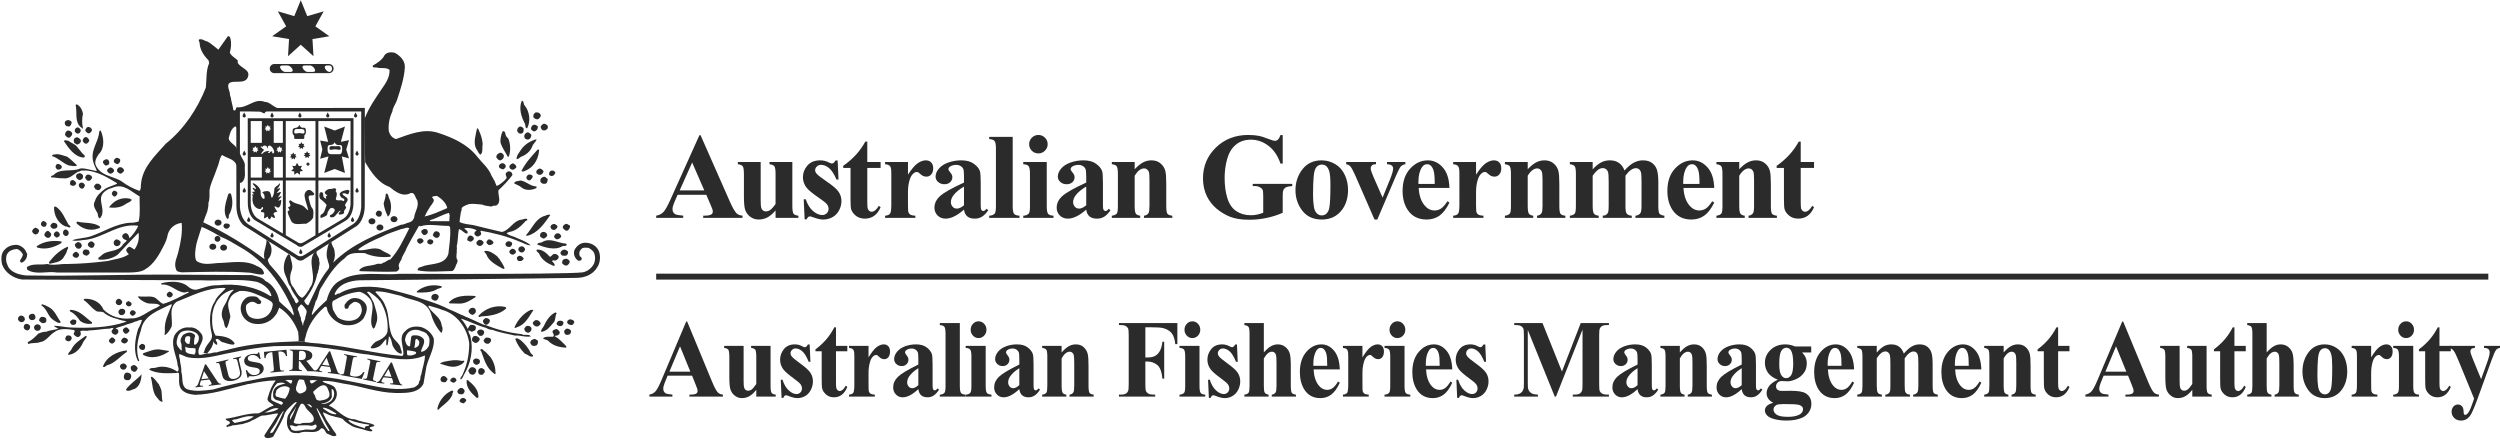 <svg width="323" height="57" viewBox="0 0 323 57" xmlns="http://www.w3.org/2000/svg">
    <defs>
        <clipPath id="pdy5acy1ca">
            <path d="M1920 0v3414H0V0h1920z"/>
        </clipPath>
        <clipPath id="c79l1h00ib">
            <path d="M2.015 13.04a.38.38 0 0 1 .378.382.379.379 0 1 1-.758 0c0-.21.17-.381.38-.381zM135.193.002c.52 0 .99.041 1.409.123.228.043.593.16 1.1.356.512.19.813.284.907.284a.61.61 0 0 0 .4-.154c.125-.106.237-.308.343-.6h.286v3.688h-.286c-.348-1.01-.866-1.776-1.557-2.3-.692-.525-1.448-.788-2.268-.788-.784 0-1.44.222-1.962.664-.521.438-.89 1.05-1.106 1.836a9.036 9.036 0 0 0-.325 2.423c0 1.003.118 1.883.356 2.64.237.755.619 1.311 1.146 1.666.532.355 1.16.533 1.89.533.253 0 .51-.026.775-.078a5.71 5.71 0 0 0 .82-.24V7.879c0-.411-.028-.677-.085-.795-.057-.124-.176-.234-.357-.332a1.311 1.311 0 0 0-.644-.147h-.27V6.32h5.104v.284c-.388.026-.658.08-.812.163a.764.764 0 0 0-.349.394c-.046.098-.07.337-.07.717v2.175c-.673.299-1.372.524-2.099.671a10.72 10.72 0 0 1-2.253.232c-.998 0-1.825-.134-2.486-.4a6.417 6.417 0 0 1-1.744-1.066 5.102 5.102 0 0 1-1.177-1.49c-.36-.71-.542-1.503-.542-2.384 0-1.573.555-2.902 1.665-3.987C132.114.544 133.51 0 135.193 0zm-55.3 3.28c.393 0 .773.094 1.139.284.14.078.254.117.34.117a.422.422 0 0 0 .226-.054c.057-.043.147-.152.272-.332h.262l.117 2.461h-.263c-.315-.731-.642-1.23-.986-1.496-.334-.268-.67-.401-1.005-.401a.758.758 0 0 0-.542.214.644.644 0 0 0-.225.488c0 .138.052.272.155.4.166.211.627.574 1.386 1.088.76.51 1.258.944 1.495 1.303.243.355.364.755.364 1.196 0 .402-.1.796-.302 1.182a2.116 2.116 0 0 1-.852.887c-.366.206-.772.31-1.214.31-.348 0-.809-.11-1.388-.326a1.184 1.184 0 0 0-.317-.084c-.172 0-.314.128-.426.385h-.257L77.75 8.31h.262c.232.679.55 1.187.952 1.527.409.34.793.51 1.156.51a.831.831 0 0 0 .602-.224c.16-.155.24-.34.24-.556a.961.961 0 0 0-.23-.641c-.157-.179-.503-.45-1.037-.816-.792-.546-1.304-.963-1.535-1.251a2.162 2.162 0 0 1-.512-1.396c0-.556.19-1.058.574-1.505.387-.452.945-.679 1.672-.679zm78.509 0c.734 0 1.368.3 1.906.903.542.596.834 1.484.874 2.66h-3.972c.046.958.3 1.714.766 2.269.357.427.786.641 1.285.641.311 0 .592-.086.844-.255.254-.175.524-.485.814-.934l.264.17c-.392.798-.827 1.363-1.301 1.698-.474.329-1.026.493-1.65.493-1.075 0-1.888-.411-2.439-1.234-.445-.664-.667-1.486-.667-2.468 0-1.205.327-2.162.976-2.872.656-.713 1.422-1.072 2.3-1.072zm-6.712.215v.286c-.243 0-.409.045-.497.13a.533.533 0 0 0-.186.401c0 .192.115.549.343 1.074l1.192 2.708.952-2.337c.274-.67.41-1.144.411-1.421a.481.481 0 0 0-.176-.385c-.117-.103-.32-.16-.613-.17v-.286h2.37v.286a.968.968 0 0 0-.56.255c-.142.138-.36.547-.649 1.227l-2.417 5.662h-.363l-2.44-5.594c-.295-.673-.525-1.1-.69-1.281-.118-.134-.296-.222-.527-.269v-.286h3.85zm-7.025-.215c.629 0 1.214.162 1.757.485.543.324.954.785 1.231 1.382.285.596.427 1.25.427 1.96 0 1.023-.262 1.879-.783 2.569-.63.833-1.498 1.25-2.61 1.25-1.089 0-1.929-.38-2.517-1.142-.587-.762-.883-1.644-.883-2.647 0-1.034.301-1.934.9-2.7.604-.772 1.43-1.157 2.478-1.157zm47.948 0c.733 0 1.368.3 1.904.903.543.596.835 1.484.877 2.66h-3.974c.045.958.303 1.714.767 2.269.356.427.785.641 1.285.641.31 0 .591-.086.844-.255.254-.175.525-.485.813-.934l.265.17c-.393.798-.828 1.363-1.302 1.698-.475.329-1.025.493-1.65.493-1.074 0-1.888-.411-2.44-1.234-.444-.664-.665-1.486-.665-2.468 0-1.205.326-2.162.976-2.872.656-.713 1.422-1.072 2.3-1.072zm-120.421.214v4.93c0 .515.025.847.072.997a.69.69 0 0 0 .232.34.62.62 0 0 0 .371.114c.187 0 .353-.049.505-.145.204-.134.453-.404.742-.811V5.062c0-.545-.051-.884-.155-1.018-.098-.134-.307-.222-.627-.262v-.287h2.95v5.649c0 .549.052.895.155 1.034.103.134.313.22.627.255v.277h-2.95v-.965c-.346.412-.693.712-1.037.902a2.408 2.408 0 0 1-1.163.279c-.407 0-.772-.123-1.093-.37a1.87 1.87 0 0 1-.633-.88c-.109-.335-.162-.918-.162-1.751V5.062c0-.545-.054-.884-.156-1.018-.098-.134-.306-.222-.627-.262v-.287h2.949zm41.705-.214c.686 0 1.228.145 1.625.439.404.288.663.602.783.942.07.215.107.712.107 1.49v2.8c0 .329.014.537.04.624a.386.386 0 0 0 .117.186c.052.04.111.06.177.06.135 0 .271-.093.411-.285l.231.186c-.258.38-.524.658-.804.834-.274.169-.587.254-.937.254-.414 0-.738-.095-.97-.286-.23-.195-.373-.489-.424-.88-.883.778-1.676 1.166-2.378 1.166-.414 0-.758-.133-1.03-.401a1.379 1.379 0 0 1-.41-1.02c0-.549.238-1.043.713-1.48.474-.443 1.51-1.029 3.105-1.759v-.726c0-.545-.032-.887-.094-1.027a.781.781 0 0 0-.333-.37.998.998 0 0 0-.557-.161c-.336 0-.611.074-.83.223-.133.093-.199.2-.199.324 0 .108.073.242.217.4.195.223.294.435.294.64a.86.86 0 0 1-.287.65c-.186.174-.43.263-.737.263-.325 0-.599-.097-.82-.294a.889.889 0 0 1-.324-.686c0-.37.148-.723.44-1.057.294-.34.704-.599 1.232-.78a5.04 5.04 0 0 1 1.642-.27zM206.566.858v2.637h1.721v.766h-1.721v4.451c0 .416.02.687.054.81.041.119.112.216.21.293a.47.47 0 0 0 .272.11c.334 0 .65-.256.953-.766l.232.171c-.42.987-1.099 1.481-2.036 1.481-.462 0-.85-.126-1.173-.378-.314-.258-.517-.542-.604-.857-.046-.158-.072-.563-.076-1.216l-.001-4.1h-.944v-.27a9.967 9.967 0 0 0 1.658-1.443 8.754 8.754 0 0 0 1.2-1.689h.255zm-120.599 0v2.637h1.72v.766h-1.72v4.451c0 .416.019.687.055.81a.63.63 0 0 0 .208.293.47.47 0 0 0 .272.11c.334 0 .653-.256.952-.766l.233.171c-.419.987-1.097 1.481-2.038 1.481-.46 0-.848-.126-1.17-.378-.314-.258-.516-.542-.604-.857-.047-.158-.071-.563-.075-1.216v-4.1h-.946v-.27a9.99 9.99 0 0 0 1.658-1.443A8.69 8.69 0 0 0 85.71.858h.256zm12.138 2.423c.686 0 1.228.145 1.625.439.404.288.665.602.783.942.072.215.106.712.108 1.49v2.8c0 .329.014.537.038.624a.39.39 0 0 0 .117.186c.051.04.111.06.177.06.134 0 .273-.093.412-.285l.233.186c-.26.38-.528.658-.806.834-.275.169-.585.254-.937.254-.414 0-.736-.095-.967-.286-.233-.195-.376-.489-.427-.88-.883.778-1.677 1.166-2.379 1.166-.412 0-.755-.133-1.03-.401a1.383 1.383 0 0 1-.41-1.02c0-.549.238-1.043.713-1.48.475-.443 1.51-1.029 3.106-1.759v-.726c0-.545-.031-.887-.093-1.027a.785.785 0 0 0-.333-.37 1.006 1.006 0 0 0-.559-.161c-.334 0-.611.074-.83.223-.132.093-.199.2-.199.324 0 .108.073.242.217.4.196.223.294.435.294.64 0 .254-.096.47-.286.65-.186.174-.432.263-.738.263-.324 0-.597-.097-.82-.294a.889.889 0 0 1-.324-.686c0-.37.148-.723.442-1.057.293-.34.702-.599 1.23-.78a5.044 5.044 0 0 1 1.643-.27zm11.048.214v5.718c0 .51.058.836.177.98.119.14.352.218.697.24v.277h-3.91v-.277c.318-.011.556-.104.712-.279.103-.118.155-.432.155-.94V5c0-.51-.058-.833-.179-.972-.118-.144-.347-.226-.689-.246v-.287h3.037zM93.53 3.28c.289 0 .519.09.69.27.175.175.263.424.263.748 0 .344-.086.612-.257.803a.767.767 0 0 1-.603.285 1.05 1.05 0 0 1-.713-.262 4.141 4.141 0 0 0-.356-.293.333.333 0 0 0-.178-.046.651.651 0 0 0-.426.169c-.211.174-.374.424-.48.748-.167.5-.248 1.05-.248 1.652v1.659l.008.432c0 .294.016.481.054.562.061.14.15.243.271.31.124.06.33.1.62.116v.277h-3.91v-.277c.314-.026.524-.111.635-.255.112-.15.169-.538.169-1.165V5.024c0-.412-.021-.675-.062-.788a.624.624 0 0 0-.224-.317c-.099-.066-.271-.112-.518-.137v-.287h2.957v1.636c.48-.745.9-1.239 1.263-1.48.362-.248.709-.37 1.045-.37zm107.261 0c.471 0 .86.13 1.17.393.31.258.517.58.619.965.084.295.125.855.127 1.689v2.809c0 .555.048.903.145 1.042.103.134.313.22.635.255v.277h-3.663v-.277c.272-.035.47-.15.588-.34.082-.129.125-.449.125-.957v-3.21c0-.592-.024-.964-.072-1.119a.636.636 0 0 0-.238-.354.566.566 0 0 0-.365-.132c-.443 0-.856.317-1.24.95v3.865c0 .54.05.882.149 1.027.104.143.291.235.564.27v.277h-3.662v-.277c.303-.032.521-.129.652-.294.087-.113.129-.447.129-1.003V5.062c0-.545-.05-.884-.155-1.018-.097-.134-.306-.222-.626-.262v-.287h2.95v.934c.371-.4.729-.692 1.068-.872a2.278 2.278 0 0 1 1.1-.277zM104.753.248v8.966c0 .508.059.835.178.979.12.14.35.218.697.24v.277h-3.91v-.277c.319-.01.556-.103.712-.279.103-.119.154-.432.155-.94v-7.47c0-.503-.06-.825-.178-.964-.119-.145-.349-.226-.689-.248V.248h3.035zm81.423 3.032c.5 0 .899.116 1.192.346.3.227.507.517.62.872.118.35.179.91.179 1.683v2.954c0 .556.048.9.147 1.035.102.134.315.222.635.263v.277h-3.74v-.277c.293-.026.51-.14.648-.34.095-.14.14-.458.14-.957V6.034c0-.642-.025-1.052-.077-1.227a.71.71 0 0 0-.247-.385.606.606 0 0 0-.388-.132c-.223 0-.446.083-.673.246-.228.16-.457.402-.69.727v3.873c0 .52.043.847.132.98.118.19.346.296.681.317v.277h-3.749v-.277c.202-.011.36-.06.473-.147.119-.093.197-.2.233-.324.04-.13.061-.404.061-.826V6.034c0-.654-.026-1.062-.077-1.227a.737.737 0 0 0-.264-.385.612.612 0 0 0-.386-.14c-.206 0-.395.055-.566.163-.242.16-.5.432-.775.818v3.873c0 .508.05.847.15 1.01.1.16.314.255.633.287v.277h-3.732v-.277c.304-.032.52-.129.65-.294.087-.113.132-.447.132-1.003V5.062c0-.545-.052-.884-.155-1.018-.1-.134-.307-.222-.626-.262v-.287h2.948v.95c.397-.433.764-.734 1.1-.902a2.41 2.41 0 0 1 1.117-.263c.464 0 .854.108 1.168.324.316.216.556.546.729.987.412-.463.807-.797 1.185-1.003.38-.204.779-.308 1.192-.308zm-63.497 0c.47 0 .86.13 1.17.393.31.258.517.58.619.965.084.295.124.855.124 1.689v2.809c0 .555.05.903.148 1.042.102.134.315.22.635.255v.277h-3.663v-.277c.274-.035.47-.15.587-.34.085-.129.125-.449.125-.957v-3.21c0-.592-.022-.964-.069-1.119a.643.643 0 0 0-.24-.354.557.557 0 0 0-.362-.132c-.448 0-.859.317-1.242.95v3.865c0 .54.048.882.148 1.027.103.143.292.235.565.27v.277h-3.665v-.277c.307-.032.521-.129.653-.294.088-.113.132-.447.132-1.003V5.062c0-.545-.053-.884-.157-1.018-.097-.134-.306-.222-.628-.262v-.287h2.953v.934c.37-.4.727-.692 1.068-.872.34-.185.707-.277 1.099-.277zM64.424.032l3.786 8.58c.362.812.659 1.324.89 1.535.178.16.424.252.746.278v.285h-5.081v-.285h.21c.406 0 .694-.056.857-.17a.413.413 0 0 0 .173-.356.965.965 0 0 0-.047-.285 6.943 6.943 0 0 0-.232-.577l-.559-1.306h-3.71l-.442 1.02c-.144.338-.214.62-.214.84 0 .294.116.51.354.648.14.083.484.145 1.03.186v.285h-3.492v-.285a1.57 1.57 0 0 0 .93-.464c.242-.256.54-.784.898-1.58L64.276.032h.148zm109.04 3.248c.468 0 .856.13 1.167.393.31.258.517.58.62.965.085.295.127.855.127 1.689v2.809c0 .555.047.903.145 1.042.102.134.314.22.635.255v.277h-3.662v-.277c.272-.035.47-.15.586-.34.084-.129.125-.449.125-.957v-3.21c0-.592-.024-.964-.07-1.119a.64.64 0 0 0-.24-.354.564.564 0 0 0-.363-.132c-.445 0-.858.317-1.241.95v3.865c0 .54.048.882.148 1.027.104.143.293.235.565.27v.277h-3.662v-.277c.303-.032.52-.129.65-.294.088-.113.13-.447.131-1.003V5.062c0-.545-.052-.884-.155-1.018-.097-.134-.305-.222-.626-.262v-.287h2.95v.934c.37-.4.728-.692 1.068-.872a2.276 2.276 0 0 1 1.102-.277zm-6.54 0c.29 0 .52.09.691.27.177.175.263.424.263.748 0 .344-.084.612-.256.803a.77.77 0 0 1-.604.285 1.05 1.05 0 0 1-.712-.262 4.14 4.14 0 0 0-.356-.293.34.34 0 0 0-.179-.046.659.659 0 0 0-.426.169c-.212.174-.371.424-.48.748-.166.5-.248 1.05-.248 1.652v1.659l.01.432c0 .294.015.481.053.562.06.14.15.243.271.31.123.06.33.1.62.116v.277h-3.91v-.277c.314-.026.524-.111.632-.255.116-.15.172-.538.172-1.165V5.024c0-.412-.02-.675-.063-.788a.616.616 0 0 0-.224-.317c-.097-.066-.272-.112-.517-.137v-.287h2.956v1.636c.481-.745.903-1.239 1.263-1.48.362-.248.709-.37 1.045-.37zm-22.23.549a.91.91 0 0 0-.68.3c-.186.196-.31.587-.372 1.172-.056.582-.086 1.393-.086 2.432 0 .55.036 1.064.111 1.542.056.366.177.644.362.834a.861.861 0 0 0 .636.284.87.87 0 0 0 .58-.192c.202-.175.336-.419.403-.732.103-.49.155-1.477.155-2.963 0-.874-.047-1.475-.148-1.798-.096-.33-.241-.57-.433-.717-.133-.11-.31-.162-.528-.162zM98.461 6.668c-.626.365-1.09.755-1.395 1.172-.201.278-.3.559-.3.842 0 .236.084.444.253.624.13.139.31.209.543.209.258 0 .557-.145.899-.432V6.668zm15.793 0c-.626.365-1.09.755-1.395 1.172-.201.278-.302.559-.302.842 0 .236.086.444.255.624.13.139.31.209.543.209.258 0 .557-.145.898-.432V6.668zm-50.915-3.11L61.728 7.16h3.177l-1.566-3.602zm94.947.224c-.269 0-.488.13-.658.393-.307.458-.456 1.086-.456 1.883v.27h2.106c0-.828-.047-1.396-.141-1.705-.087-.31-.227-.543-.417-.703a.652.652 0 0 0-.434-.138zm34.21 0c-.268 0-.489.13-.657.393-.306.458-.457 1.086-.457 1.883v.27h2.106c0-.828-.048-1.396-.14-1.705-.087-.31-.228-.543-.416-.703a.662.662 0 0 0-.435-.138zM108.07 0c.335 0 .62.119.852.357.232.23.348.51.348.84 0 .328-.12.61-.356.84a1.15 1.15 0 0 1-.844.348 1.15 1.15 0 0 1-.845-.348 1.142 1.142 0 0 1-.348-.84c0-.33.116-.61.348-.84.233-.238.514-.357.845-.357z"/>
        </clipPath>
        <clipPath id="hgp741mc2c">
            <path d="m13.666 0-.01 11c0 1.062-.45 1.99-1.074 2.276l-5.337 3.176a.632.632 0 0 1-.427.165.644.644 0 0 1-.48-.215l-5.254-3.126C.462 12.989.01 12.062.01 11L0 .008 13.666 0zM8.752 8.046H4.915v7.075l1.5.892a.635.635 0 0 0 .802.007h.024l1.511-.899V8.046zm4.53 0H9.126V14.9l3.267-1.946c.549-.371.816-1.026.889-1.814V8.046zm-8.74 0H.387v3.094c.072.788.34 1.443.887 1.814L4.54 14.9V8.046zm8.74-7.673H9.126v7.3h4.156v-7.3zm-4.53 0H4.914v7.3h3.838v-7.3zM4.542 5h-1.18v2.672h1.18V5zm-2.72 0H.385v2.672h1.437V5zm.776 1.311-.136.233-.218-.023.105.193-.17.173.216.041v.239l.203-.152.2.152v-.239l.217-.04-.168-.174.104-.193-.223.02-.13-.23zm.199-2.774c-.263 0-.197.382-.26.382-.065 0 .046-.382-.35-.382-.205 0-.275.107-.275.201-.115-.094-.168-.15-.26-.018.195.11.299.332.478.36-.122.124-.548.55-.317.55.139 0 .156-.405 1.042-.405-.063.062-.225.119-.225.189 0 .096.057.089.135.084.108-.005.16-.216.287-.216.038 0 .133.02.144.09.004.028-.15.17.042.17.444 0-.048-1.005-.441-1.005zm-1.82.058-.133.232-.223-.023.106.192-.166.175.211.04v.237L.977 4.3l.203.15V4.21l.215-.04-.168-.175.102-.193-.222.022-.13-.23zm3.125 0-.133.232-.222-.023.106.192-.167.174.214.04v.238l.202-.149.203.15V4.21l.215-.04-.169-.175.104-.193-.224.022-.13-.23zM1.822.373H.385v2.816h1.437V.373zm2.72 0H3.36v2.816H4.54V.373zM2.597.855l-.136.232-.218-.023.105.192-.17.175.216.04v.239l.203-.152.2.152V1.47l.217-.04-.168-.175.104-.192-.223.02-.13-.23z"/>
        </clipPath>
        <clipPath id="8dvm2sb6pd">
            <path d="M22.174 18.583c.248 0 .45.177.45.395 0 .217-.202.395-.45.395s-.45-.178-.45-.395c0-.219.202-.395.45-.395zm-1.4-.12c.249 0 .449.177.449.395 0 .218-.2.395-.45.395-.247 0-.449-.177-.449-.395 0-.218.203-.394.45-.394zm21.598-2.48c.248 0 .448.177.448.394 0 .219-.2.395-.449.395-.248 0-.45-.177-.45-.395 0-.217.202-.394.45-.394zm1.816-1.077c.25 0 .45.177.45.396 0 .218-.2.394-.45.394s-.45-.177-.45-.395c0-.219.2-.395.45-.395zm18.75-8.593c-.048 1.029-.547 2.08-1.478 2.582-.263.097-.548.359-.812.192.503-1.029 1.264-1.866 2.099-2.774h.19zm-60.984.91c.451.31.858.74 1.286 1.123-.308.215-.692.023-1.048.023-.81-.287-1.359-.98-2.192-1.22.023-.262.333-.165.5-.238.524-.047.953.19 1.454.311zm56.073-.504c.144.048.217.168.335.287.07.358-.118.574-.405.693-.263.023-.428-.191-.548-.383a.5.5 0 0 1 .333-.525c.072-.072.19-.072.285-.072zm4.577-1.746c-.024.312-.501.622-.548.934-.263.645-.835 1.123-1.478 1.34-.145.118-.334.286-.548.31-.048-.478.38-.91.643-1.34.5-.646 1.193-1.052 1.93-1.244zm-60.507.193c.405.31.858.406 1.168.812.356.406.547.766.975 1.124.026.096-.048.24-.164.24-1.168-.073-1.956-1.269-2.528-2.105.072-.264.38-.049.549-.07zm56.455-1.03c.026.265.143.575.382.718.31.694.333 1.531.118 2.296l-.142.12c-.332-.646-.81-1.245-.977-1.938 0-.502.095-.955.285-1.363.168-.118.264.024.334.168zm-3.383-.262c.238.502.428 1.099.477 1.72-.096.456.07 1.054-.264 1.365-.333-.12-.355-.526-.571-.741-.428-.837-.047-1.818.097-2.63.19-.073.19.167.261.286zM3.264 4.71c.216.12.429.215.477.455a.51.51 0 0 1-.357.453c-.19.142-.333-.095-.502-.167-.07-.191-.12-.359 0-.55.073-.143.24-.143.382-.19zm1.525.334c.096.24-.166.36-.26.479-.287.095-.43-.12-.55-.287-.049-.24.096-.384.263-.526.286-.071.429.119.547.334zm57.149-.621c-.026.239-.12.502-.36.574-.238.047-.475-.025-.547-.287-.071-.24.072-.455.262-.574.263-.144.526.095.645.287zM2.596 4.16c.071.287-.143.43-.309.598-.284.071-.476-.143-.596-.336a.597.597 0 0 1 .312-.572.605.605 0 0 1 .593.31zm57.864-.837c.19 0 .358.12.476.264 0 .263.024.597-.286.645-.288.095-.478-.145-.549-.335a.567.567 0 0 1 .36-.574zm-56.743.455c0 .19-.095.382-.26.453-.193.073-.382-.07-.479-.215-.12-.238.024-.453.214-.55.264-.095.43.144.525.312zm1.43-.072c.071.238-.167.381-.309.502-.166.047-.38-.096-.477-.264-.168-.167.047-.31.096-.454.237-.215.595-.048.69.216zm57.527-.478c.191.095.048.335.024.478-.118.119-.284.31-.5.238-.12-.119-.26-.119-.309-.286 0-.24.095-.478.334-.55.19-.048.31.047.451.12zm.86-.264c.214 0 .356.12.499.24a.534.534 0 0 1 0 .382c-.166.216-.404.31-.642.216-.168-.097-.215-.263-.263-.407.048-.191.238-.36.406-.43zM3.29.503c.428.287.619.693.714 1.17-.143.574-.143 1.365 0 1.89-.118.12-.095-.119-.214-.096-.93-.669-.5-1.984-.738-2.917.048-.072.165-.095.238-.047zM60.698 0c.31.046.19.43.357.598.668.789.81 2.056.333 2.966-.262-.026-.215-.36-.262-.551-.476-.885-.857-2.01-.428-3.013zM2.145 2.488c.166.07.334.12.404.31-.046.215-.118.43-.308.526-.144 0-.36 0-.454-.12-.144-.12-.167-.335-.096-.502.096-.166.286-.191.454-.214zm60.96-.742c.142.263-.12.526-.31.645-.215.048-.454-.072-.596-.263-.071-.262.07-.502.286-.622.239-.023.476.025.62.24zM29.242 12.94c.106-.058.356-.151.37-.12.029.063-.033 1.285-.598.918-.536-.35-.084.33-.094.293.06.191.11.124.186.234.089.13-.475.082-.475.338 0 .277.168.107.168.51 0 .149-.476-.145-.415-.16-.104.027-.133.352-.264.358-.204.008-.2-.315-.31-.354.03.047-.43.309-.43.2 0-.16.052-.151.052-.566 0-.346-.438-.024-.438-.334 0-.232.277-.114.277-.382 0-.257-.14-.036-.152-.183-.035.093.01.292-.275.292-.402 0-.948-.403-.948-1.272 0-.257.034-.35.076-.387-.09-.047-.144-.117-.123-.17.02-.061.127-.076.244-.042-.038-.16-.197-.13-.197-.292 0-.183.29.049.29-.122 0-.172-.253-.208-.253-.405 0-.194.242.123.413.123 0-.39-.402-.464-.402-.77.29 0 1.011.618 1.011 1.058 0 .263.012.22.012.402 0 .183.211.566.395.566.181 0 .08-.3.08-.413 0-.11-.164-.385-.271-.385.122-.208.524-.194.696-.194.532 0 .376 1.039.58.82.156-.17.268-.672.268-.977 0-.467.348-.388.725-.889.06.11-.024.488-.426.806.511-.232.694-.244 0 .501.433-.078.933-.535.155.576.233-.12.458-.278.482-.104-.126.11-.403.411-.418.557l.009-.031z"/>
        </clipPath>
        <clipPath id="55cceca1he">
            <path d="M25.965.016c.215-.073.31.118.333.262.167.598.096 1.244-.07 1.842.237.502.643.622 1.024 1.004v.311c.141.258.395.44.646.613l.186.129c.396.279.71.576.454 1.17-.204.474-.725.526-1.24.534l-.22.001c-.725.005-1.346.032-.922 1.187.12.239.046.573.19.813.072.551.262 1.076.334 1.65.07.049.19.097.262.025.095-.121.048-.287.213-.383 1.36.167 2.241-1.22 3.576-.693.3 0 .558.139.81.304l.299.205c.3.203.61.38.988.339l-1.93.374-.19.262c-.238-.023-.405-.19-.62-.262-.787 0-1.939-.1-2.71-.096l-.032 2-.285.199c-.007-.058-.041-.116-.118-.17-.525.31-.668.814-.811 1.364-.131.322.092.574.36.811l.205.176c.203.175.388.35.424.547l.03.06c.075.15.277.534.41.63.216.645.74 1.004.597 1.746 0 .62.19 1.53-.43 1.937-.167.142-.261-.097-.261-.216l-.33-1.991c-.373-.88-1.133-.865-1.911-1.358-.286.358-.334.79-.477 1.244-.142.359-.262.742-.405 1.1-.26.74-.642 1.459-.739 2.225 0 .526.048 1.148-.142 1.624.048.408-.096.743-.143 1.102-.166.31-1.478 4.074-1.478 4.615 0 0-.261 1.362.095 1.793.675.451 1.454.393 2.248.306l.398-.043c1.787-.024 3.623-.477 5.147.382.072.096.286.049.334.192.31.071.5.406.571.67.072.143-.095.167-.142.238-.595.023-1.073-.143-1.62-.237-3.05-.216-5.934-.096-8.818-.049-.31-.047-.715-.047-.787-.43-.31-.813.19-1.555.334-2.321.286-1.147.525-2.39.405-3.634a2.07 2.07 0 0 0-1.787 1.46 4.842 4.842 0 0 1-.5 1.433c-.62 1.219-1.287 2.463-2.504 3.156-.547.312-1.238.336-1.93.361H3.898c-1.239-.217-2.742.357-3.837-.36 0-.12-.12-.24-.023-.358.737-.503 1.714-.216 2.621-.383.786.239 1.738-.048 2.573 0 1.763-.024 3.455-.167 5.195-.383.93-.262 1.954-.31 2.764-.884-.167-.12-.262-.312-.358-.48.024-.19.192-.43.43-.478.262.073.429.24.643.36.453-.623.666-1.411.525-2.177-.882.933-1.812 1.866-2.694 2.845-.667.48-1.549.718-2.454.624-.19-.263.239-.359.358-.528.787-.788 2.145-.335 2.812-1.458.142-.192.404-.287.452-.503-.214-.07-.404-.118-.524-.334-.07-.097-.07-.24 0-.359.143-.19.358-.287.548-.19.239.143.262.359.334.621a5.589 5.589 0 0 0 1.119-1.555l-.047-.07c-2.526-.312-4.312 1.482-6.649 1.816-.62.024-1.239.239-1.835.071.763-.286 1.67-.262 2.431-.524 1.691-.575 3.169-1.602 5.052-1.746.358.023.787-.049 1.12-.169.239-1.076.096-2.126.119-3.227-1.095-.623-2.073-1.722-3.43-1.148-.692.19-1.359.526-1.55 1.243-.12.933.595 1.937-.168 2.751-.213-.097-.238-.383-.26-.623-.239-.502-.74-1.028-.358-1.626.167-.67.785-1.195 1.335-1.602.476-.262 1.023-.406 1.5-.622v-.095c-1.238-.742-2.404-1.46-3.907-1.626-.31.047-.716-.096-.954.144h-.143c-.572.31-1.121 1.003-1.954.86-.525.024-1.024-.12-1.548-.12-.049-.214.142-.237.284-.262.883-1.005 2.383-.383 3.48-.885.548-.072 1.072.143 1.597.215.143.071.38.071.548.12-.12-.43-.358-.719-.452-1.171-.43-1.556.69-2.535.762-3.947.07-.025.096-.143.19-.118.428.931.549 2.295-.262 3.06-.262.406-.62.956-.333 1.506.413.802 1.115 1.108 1.845 1.372l.4.143c.399.144.792.3 1.138.541.644.502 1.43.885 2.217 1.172.263-.24.143-.644.213-.98.216-2.105 1.837-3.587 3.196-5.118 2.358-1.889 4.097-4.52 5.17-7.244.118-1.055 0-2.177.429-3.158l-.073-.358c-.666-.67-1.142-1.411-1.167-2.345-.07-.095-.142-.214-.07-.357.405-.144.738.214 1.095.262.523.288.953.718 1.406 1.053.43-.597.763-1.1 1.216-1.721z"/>
        </clipPath>
        <clipPath id="cpaswhy78f">
            <path d="M.238 6.314c.88.621 1.121 1.482 1.645 2.342.07.097.31.12.214.312-.19.143-.38-.143-.645-.097C.547 8.466-.023 7.461.001 6.408c0-.094.142-.094.237-.094zM33.63 4.648c-.046.476-.838-.07-.727.567.114.455.207 1 .478 1.34.225.318.112.82.09 1.203-.204.343-.543.592-.905.774-.68-.068-1.677.34-1.993-.5-.137-.364-.386-.727-.386-1.135.069-.047.158-.047.228-.114 0-.159-.18-.25-.16-.41.77-.137-.316-.818.34-.863.544.568 1.427.387 1.902.999.113.093.204.229.34.296-.09-.569-.364-1.135-.453-1.749a.786.786 0 0 1 .273-.795c.407-.318.746.137.973.387zm-10.752.087c.285.934.19 1.889-.287 2.678-.024.191.048.503-.214.479-.642-.885-.167-2.128.095-3.062.048-.238.334-.333.406-.095zm19.468 2.32c.026.239-.023.478-.213.55a.437.437 0 0 1-.548-.286c-.04-.097-.011-.17.03-.236l.064-.097a.346.346 0 0 0 .026-.05c.191-.192.524-.096.641.12zm.93-1.865c.335.67.358 1.555.049 2.224l-.19.191c-.263-.55-.477-1.099-.55-1.697.12-.43.263-.813.287-1.268.335-.072.31.36.405.55zm-33.459.095c.05.097.168.05.216.168-.143.286-.548.358-.811.55-.57.43-1.406.526-2.121.406.62-.86 1.573-1.362 2.716-1.124zM7.721 4.257c.167 0 .358.073.453.24.071.239-.118.382-.262.502-.214.095-.334-.143-.43-.264-.072-.238.096-.358.239-.478zm-1.644-.62c.095.214-.048.405-.24.525-.165.095-.307-.048-.452-.072-.119-.168-.333-.359-.119-.55.216-.359.644-.168.811.096zm54.214-.695c.693.095 1.241.742 2.003.765.096.024.048.167.024.215-.571.287-1.43.359-1.931-.096-.287-.24-.642-.335-.952-.525.118-.312.548-.288.856-.36zm-56.311.55c.048.191-.096.264-.144.406-.095.144-.285.096-.404.049-.215-.144-.311-.408-.169-.598.264-.263.573-.12.717.143zm-1.143-.24c.095.192-.12.24-.192.336-.166.096-.335.023-.477-.048-.166-.096-.095-.334-.07-.455.212-.407.644-.12.739.168zm60.602-.788c.167.096.214.215.358.287-.05.215-.026.455-.263.597-.192.049-.429.024-.571-.095-.145-.12-.169-.334-.096-.502.118-.191.332-.334.572-.287zm-58.53.023c.07.191-.144.264-.19.408-.118.07-.287.142-.43.047-.166-.144-.358-.36-.19-.573.19-.359.692-.168.81.118zm56.93-.118c.026.238-.188.406-.331.55a.413.413 0 0 1-.477-.288c-.023-.191.095-.334.263-.454.214-.023.428 0 .546.192zM3.29 1.985c.214.026.334.12.452.288.048.286-.047.478-.285.573-.168.097-.334-.024-.453-.12-.12-.119-.214-.31-.12-.478.048-.215.262-.166.405-.263zm61.484-.047c-.072.215-.239.407-.453.43-.143-.023-.405-.071-.356-.287 0-.167.095-.335.213-.382.238-.12.524 0 .596.24zm-2.002-.55c.214.047.358.192.477.335 0 .191-.19.382-.31.454a.469.469 0 0 1-.525-.12c-.142-.047-.095-.239-.095-.358a.824.824 0 0 1 .453-.31zm-53.715.216c-.024.19-.24.358-.405.454-.24.023-.405-.169-.525-.335 0-.191.095-.431.285-.478.263-.097.55.095.645.359zM7.65 1.436c.07.07.143.262.07.382-.142.12-.356.335-.594.192-.144-.12-.31-.216-.263-.456.095-.095.215-.237.36-.285.188-.048.283.071.427.167zM59.602.91c.071.12.237.311.048.43-.097.072-.168.096-.239.192-.261.047-.5-.048-.571-.287-.05-.264.165-.382.357-.502.166-.048.285.072.405.167zM.452.791c.286.023.502.142.572.405-.094.287-.334.406-.642.31a.934.934 0 0 1-.19-.31c.022-.167.07-.334.26-.405zm57.886.166c.095.263-.119.454-.309.55-.237-.072-.548-.12-.548-.43.024-.19.189-.312.358-.359.212-.071.403.096.499.24zM7.008.287a.524.524 0 0 1 .094.55c-.167.143-.43.264-.572.072C6.387.766 6.244.6 6.363.406c.167-.166.453-.31.644-.118zM8.077 0c.191.048.429.072.477.288.024.285-.144.454-.357.549-.19-.071-.332-.095-.453-.286C7.65.288 7.888.096 8.077 0z"/>
        </clipPath>
        <clipPath id="mgqwcei2jg">
            <path d="M45.566.328c.334-.358.856-.383 1.311-.263.668.381 1.334 1.003 1.287 1.89-.096 1.457-.55 2.772-.98 4.11-.165.551-.57 1.006-.641 1.603a4.748 4.748 0 0 0-.453 2.535c.142.455.406.86.93 1.004 1.69-.596 3.598-1.433 5.48-.788 1.907.621 3.812 1.506 5.029 3.085.668.835 1.455 1.435 1.858 2.487.143.166.238.478.381.645.047.168.12.335.19.478l.286.717c-.047.694.455 1.578-.308 1.985-.191-.024-.43 0-.597.12-.38-.096-.833-.073-1.191-.263-.904-.072-2.074-.311-2.646.455a.846.846 0 0 1-.095.501c-.047.431-.166.862-.166 1.315l-.095.909c-.144.67-.095 1.508-.287 2.201.05.166.05.334 0 .453.072.455-.167.98.094 1.315.098.335-.212.599-.261.91-.12.214-.167.43-.405.526-1.478.023-3.097.192-4.48-.095 0-.48.547-.384.833-.575 1.145-.31 2.741-.168 3.147-1.553.118-1.15.334-2.321.213-3.47l-.095-.74.049-.79-.096-.288-.214-.619c-.12-.647-.738-1.221-1.334-1.58-.215.05-.479 0-.644.169.144.166.263.263.238.502-.142.238-.238.455-.428.645-.286.43-.571.932-.74 1.339l-.737 1.196c-.55.981-1.12 1.937-1.622 2.918-.166.55-.548.907-.668 1.482-.19.31-.477.67-.261 1.076-.024.215-.19.383-.381.454-1.548.071-3.17-.024-4.623-.048-.073-.023-.143-.048-.19-.118.5-.694 1.548-.504 2.286-.815.237-.095.619.097.81-.166.358-.025.571-.407.93-.407 1.096-1.172 1.74-2.654 2.454-4.042l.62-1.315c.047-.813.691-1.435.406-2.319-.263-.311-.312-1.076-.859-.909-1.024.55-1.977-.191-2.74-.812-1.416-.475-2.365-1.911-3.126-3.17l-.114-5.846.095.096c.5-1.315 1.358-2.535 2.167-3.731.501-.718 1.05-1.507 1.002-2.462-.428-.336-1.026-.169-1.55-.264-.165-.143-.667.12-.619-.287.572-.31 1.24-.74 1.55-1.386zm21.4 20.684c-.764 1.076-1.574 2.296-2.907 2.678-.097 0-.191.048-.24-.071.191-.203.36-.432.525-.668l.245-.357c.448-.654.917-1.286 1.735-1.487.19-.095.45-.191.642-.095zM.429 22.662c.19.049.406.144.477.359.024.167-.118.263-.166.405-.12.05-.24.145-.382.098A.704.704 0 0 1 0 23.14a.624.624 0 0 1 .429-.479zm69.015-.335c.143.215.024.382-.096.55a.327.327 0 0 1-.428.143c-.144-.143-.335-.214-.357-.43 0-.191.213-.335.357-.406.24-.096.333.143.524.143zm-1.907-.143c.12.096.216.12.334.24.072.238-.142.357-.31.5-.142.073-.31 0-.453-.07-.022-.12-.166-.217-.118-.383.096-.216.309-.31.547-.287zm-61.699-.31c.978.238 2.122.047 2.932.645.071.215-.167.215-.286.262-1.002.359-2.026.024-2.74-.693 0-.096 0-.19.094-.215zm-3.073.143c.19.024.334.071.453.19.048.096.07.263.048.36-.143.215-.358.262-.596.215-.143-.072-.216-.168-.312-.312.026-.239.217-.382.407-.453zm22.783.31c.047.215-.144.36-.285.454a.47.47 0 0 1-.501-.191c-.073-.166 0-.406.165-.455.216-.047.549-.023.62.192zm-24.069-.549c.19.095.38.166.428.406-.118.095-.024.31-.237.335-.19.095-.406-.026-.501-.215-.097-.239.118-.479.31-.526z"/>
        </clipPath>
        <clipPath id="epc630fkbh">
            <path d="M1.096 9.83c.141.097.334.192.5.263.81.455 1.003 1.22 1.549 1.937-.239.289-.62-.07-.88-.213-.835-.48-.81-1.412-1.647-1.963.097-.287.311.024.478-.024zm10.774-.525c.164.07.332.144.403.31.072.12-.047.192-.096.312-.143.07-.333.12-.45 0-.17-.097-.217-.263-.144-.407.071-.144.214-.12.287-.215zm-.789.071c0 .217-.095.383-.31.454-.237.049-.405-.049-.5-.215-.095-.214 0-.429.19-.548.263-.17.525.12.62.31zM56.72 8.66v.142c-.596.383-1.263.839-2.051.839l-1.285-.026-.12-.095c.785-.956 2.217-.956 3.456-.86zm-4.743.047c-.048.215-.12.455-.358.55-.214.047-.357-.07-.525-.166-.119-.097-.046-.266-.07-.384.166-.43.787-.43.953 0zm-34.817-.621c.213.025.405.19.453.358-.024.216-.144.334-.359.407a.463.463 0 0 1-.405-.24c-.095-.286.143-.407.31-.525zm35.223-.67c0 .286-.525.215-.74.43-.74.382-1.62.382-2.502.358v-.142c.857-.718 2.098-.981 3.242-.647zm7.125-3.9c.167.24.358.361.453.623.213.263.427.67.523.957-.048.072-.168.048-.215.048-.809-.455-1.858-.958-2.167-1.913-.072-.096-.263-.216-.24-.384.62-.12 1.216.337 1.646.67zm6.815.074c.237-.024.285-.31.548-.359.239-.047.452.096.572.264.096.286-.12.43-.31.549-.167.12-.525-.144-.5.167.166.12.309.288.333.478-.047.097-.215.073-.285.025-.693-.287-1.43-.765-1.718-1.483-.093-.216-.547-.383-.285-.574.692-.047 1.264.503 1.645.933zm2.265.288c.094.07.19.119.285.239.07.285-.144.477-.335.597-.237.07-.427-.096-.572-.215-.117-.144-.021-.287 0-.455.169-.144.382-.262.622-.166zM4.004 2.298l.07.048c.072.191-.094.264-.117.408-.073.406-.334.669-.525 1.027-.454.55-1.097.55-1.74.718l-.096-.192c.69-.884 1.43-1.579 2.408-2.008zM62.94 3.782c.023.144-.167.24-.24.335-.19.024-.382.095-.547-.072-.048-.12-.168-.31-.024-.43.263-.335.644-.071.81.167zM5.053 2.944c.189-.024.31.168.43.288.094.215-.098.382-.215.477-.263.05-.407-.047-.55-.191-.166-.263.143-.477.335-.574zm63.557-.096c.118.119.07.336-.024.454-.093.187-.329.17-.53.142l-.161-.022c-.12-.12-.238-.238-.19-.43a.761.761 0 0 1 .357-.311c.214-.047.38.049.548.167zm-61.795.025c-.024.047.025.095.072.12-.023.263-.214.333-.357.454a.645.645 0 0 1-.525-.24c-.095-.215 0-.478.237-.55.218-.023.503 0 .573.216zm55.122 0c.048.287-.19.334-.357.453a.542.542 0 0 1-.477-.286c-.07-.262.167-.359.31-.478.238-.048.454.12.524.31zm.763-.646c.213.024.381.191.429.383a.511.511 0 0 1-.381.43c-.19.024-.358-.12-.453-.24a.374.374 0 0 1 .095-.454c.047-.071.214-.071.31-.119zm-57.338-.55c.215.047.43.144.477.382.041.096.011.168-.03.235l-.064.098a.343.343 0 0 0-.025.05c-.12.144-.335.12-.478.072-.166-.144-.332-.312-.26-.574.142-.12.214-.192.38-.263zm-2.168-.071.07.07-.095.168c-.88.526-2.026.884-3.074.55L0 2.25c.881-.644 2.05-.811 3.194-.644zm65.225.286.071.071c.047.335-.38.168-.546.264-1.002.597-2.29.143-3.243-.216.072-.31.43-.19.62-.31 1.024-.646 2.073.143 3.098.191zM7.53 1.94c-.096.19-.048.382-.286.478-.239.096-.524-.12-.596-.312-.071-.262.12-.333.238-.454.287-.143.501.071.644.288zm53.382-.358c.166 0 .452.024.547.262a.543.543 0 0 1-.237.454c-.239.072-.55 0-.62-.262-.07-.192.119-.383.31-.454zm-50.572-.239c.218.022.335.119.479.24.141.141-.024.308-.05.453-.118.143-.38.263-.594.119-.237-.096-.215-.407-.167-.598.143-.048.143-.214.332-.214zm46.877.046c.216 0 .43.12.525.288.094.24-.167.359-.26.477a.477.477 0 0 1-.526-.095c-.12-.071-.12-.215-.12-.359.141-.118.216-.261.381-.31zm1.812.288c.048.24-.19.333-.358.382-.285.095-.429-.12-.547-.31 0-.058.023-.107.053-.154l.098-.136a.383.383 0 0 0 .038-.07c.335-.142.55.097.716.288zm-8.198-.359c.166.048.358.048.429.24.024.19-.024.286-.19.381-.168.168-.358-.024-.525-.07-.047-.097-.094-.24-.024-.36a.527.527 0 0 1 .31-.19zm-.904.072c.117.047.07.215.046.287-.142.095-.333.333-.549.191-.167-.096-.285-.24-.237-.455.118-.262.62-.287.74-.023zm6.076-.55c.214 0 .333.096.475.262.12.312-.166.407-.356.55a1.086 1.086 0 0 1-.454-.19.552.552 0 0 1 .335-.623zm11.795.096c-.07.262-.333.382-.57.406-.216-.095-.454-.263-.287-.55.095-.095.143-.192.285-.216.287-.095.501.121.572.36zM65.99.839c-.072.192-.214.287-.406.384-.189.048-.31-.12-.453-.192-.119-.095-.07-.31-.022-.43.238-.408.88-.215.88.238zM1.43.242c.214 0 .334.24.452.358.071.239-.095.408-.238.526-.286.096-.525-.12-.642-.335.021-.215.19-.478.428-.55zM51.62.29c.214 0 .356.096.475.263.047.24-.024.478-.26.573-.288.097-.527-.143-.646-.334l.04-.074.072-.156c.062-.128.138-.242.318-.272zM3.002.648c.07.168-.07.24-.12.359-.117 0-.19.143-.333.096-.094-.12-.286-.167-.31-.335-.024-.24.143-.358.31-.455.238-.023.382.145.453.335zM4.17.553c-.048.168-.118.334-.334.357-.213.026-.286-.166-.404-.262 0-.214-.024-.429.19-.55.287-.096.548.144.548.455zm46.352-.36c.048.097.024.217.024.312-.143.192-.333.358-.571.24-.144-.145-.313-.287-.24-.503.193-.263.597-.358.787-.048z"/>
        </clipPath>
        <clipPath id="w77euy168i">
            <path d="M65.282.134c.12-.142.31-.166.476-.095a.452.452 0 0 1 .264.454 15.41 15.41 0 0 1-1.813 1.96L57.822 5.37c-.857.217-1.596.72-2.455.934-.023.071.047.095.073.143h2.43l1.336.12c.548.24 1.19.287 1.785.383 1.217.31 2.456.597 3.672.885 1-.215 1.43-1.388 2.429-1.578.286.023.644-.288.859-.049.024.191-.24.144-.286.288-.573.645-1.263 1.243-2.074 1.339-.07.095-.238.048-.309.167.31.334.881.359 1.286.598.619.262 1.311.502 1.812.956-.5.024-.93-.31-1.382-.454-1.62-.694-3.313-1.125-5.077-1.435-.095.191.239.406-.072.621-.117.048-.237.169-.403.12-.215-.095-.43-.286-.286-.55l.237-.262c-.475-.216-1.071-.36-1.597-.24.12.216.622.359.382.693-.452-.024-.643-.526-1.072-.573l-1.145-.288-.167-.142c-1.213.024-2.574-.311-3.645.048-.095.023-.144-.048-.19-.072l-1.265.334c-.332-.215-.666.096-1.025.096-.88.335-1.763.573-2.596 1.027-1.025.432-2.05.91-2.955 1.58-.025.07.022.095.07.143 1.003.072 1.908-.527 2.861-.072.381.311.93.43 1.263.742 0 .072-.024.12-.072.167-1.19.119-2.335-.024-3.312-.478-.106 0-.215-.002-.324-.004l-.331-.006c-.719-.007-1.44.05-1.895.655-1.407 1.029-2.263 2.511-3.169 3.97-.262.525-.262 1.17-.62 1.648-.12.576-.381 1.077-.501 1.651l.072.072c.524-.646 1.216-1.315 1.86-1.889.261-.98.762-2.08 1.763-2.559 2.193-1.339 5.098-.62 7.65-.86H51.844c.872.004 3.055.012 5.757.014h2.975c6.192-.004 13.443-.045 14.547-.205.62-.12 1.216-.597 1.477-1.197a1.928 1.928 0 0 0 0-1.266c-.143-.336-.43-.502-.714-.694-.286 0-.69-.12-.93.12-.237.215-.357.503-.262.836.048.24.382.24.263.55-.096.168-.31.192-.477.12-.406-.31-.595-.789-.453-1.315.261-.527.715-.932 1.335-.98.761 0 1.406.286 1.787.98.309.645.238 1.626-.168 2.2-.572.98-1.643 1.364-2.74 1.364-9.413.143-18.373.214-27.93.31-1.31.048-2.765.477-3.264 1.793.142.287.309-.168.595-.071 1.764-1.1 4.481-1.053 6.507-.551.596.169 1.192.312 1.787.48.334.094.667.19 1.025.285 1.62.575 3.312 1.004 4.836 1.795.549.214 1.097.477 1.646.741.262.047.477.262.738.31.714.334 1.43.645 2.17.98.07 0 .165.025.213-.022-.167-.048-.333-.266-.357-.456.024-.168.214-.335.357-.407.239 0 .43.097.549.265.024.261-.142.478-.38.598-.072 0-.169-.024-.191.047 1.475.574 3.048 1.004 4.692 1.171.312.24.883-.072 1.145.263l.025-.023v.047c-.715.167-1.313-.167-2.026-.095-.977-.242-2.002-.383-2.932-.742-.334 0-.596-.12-.834-.263-1.098-.287-2.073-.813-3.145-1.171l-.05.072c.382.333.622.86.86 1.265.024-.188.167-.38.286-.524.236-.047.548-.047.691.166.118.121.022.289 0 .43-.095.168-.31.168-.455.265-.142-.048-.284-.073-.404-.216-.166.313.19.55.215.862.405 1.672 0 3.492-.786 4.805-.144.215-.19.526-.454.718-.214-.167.12-.382.192-.575.596-1.29.882-2.558.882-4.087-.24-1.937-1.572-3.803-3.48-4.33-.572-.239-1.17-.381-1.741-.548l-.07.093c.547 1.007 1.598 1.294 1.739 2.488.144.24.144.646 0 .887l-.07.046c-.667-.742-1.098-1.626-1.36-2.583-.62-1.697-2.525-1.555-3.837-2.198-1.072-.217-2.05-.6-3.216-.575l-.095.095c.548.573 1.047 1.076 1.286 1.77.643 1.292.263 3.084 1.097 4.232.066.085.14.167.215.247l.227.238c.223.24.42.496.463.854.048.19.213.408.07.623-.57-.073-.927-.645-1.141-1.078-.097-.43-.144-.86-.454-1.195-.071.407-.094.885-.214 1.22-.24-.072-.095-.43-.122-.692-.02-.049 0-.121-.045-.145-.31.262-.574.837-1.025 1.004-.286.12-.69.287-.977.12.119-.287.405-.573.644-.767.593-.26 1.358-.597 1.547-1.313a6.399 6.399 0 0 0-.929-3.922c-.405-.528-.952-.91-1.453-1.243-.119 0-.167 0-.287.047.455.431.62.885.907 1.41.215.837.666 1.77.309 2.63-.118.24-.118.624-.405.672-.762-1.243.57-2.847-.524-3.972-.333-.358-.762-.693-1.264-.787-1.262.118-2.358.573-3.407 1.194-.192.384-.048.718 0 1.1.215.384.38.742.666 1.053.596.406 1.598.573 2.29.216.428-.191.737-.67.784-1.124-.022-.36-.07-.718-.333-.933-.213-.144-.5-.287-.763-.144-.285.193-.594.36-.641.718-.073.143-.263.118-.359.118-.166-.095-.142-.31-.142-.5.31-.455.69-.886 1.31-.886.525 0 .976.216 1.311.623.524.597.144 1.434-.167 2.007-.62.767-1.573 1.006-2.573.837-.882-.263-1.718-.907-2.074-1.817a.616.616 0 0 1-.048-.194l-.019-.116c-.032-.171-.095-.312-.338-.169-1.166 1.03-2.144 2.345-2.455 3.923-.071.167-.143.382-.071.572l-.835-.07c.097-.359-.022-.79-.022-1.196-.455-1.243-1.312-2.463-2.456-3.158-.166.385-.238.719-.524 1.03-.69.933-1.835 1.266-2.931 1.004-.738-.215-1.31-.765-1.479-1.53a1.677 1.677 0 0 1 .55-1.674c.308-.31.857-.335 1.31-.264.357.048.452.408.715.55.07.12.022.313-.095.385-.31.142-.524-.097-.764-.216-.427-.145-.785.096-1.047.382-.12.477.023 1.1.38 1.46.598.452 1.526.405 2.169.023.502-.31.859-.956.883-1.602-.048-.337-.453-.48-.693-.645a26.605 26.605 0 0 1-.458-.208l-.46-.212c-.847-.384-1.719-.72-2.68-.632-.547.214-1.048.452-1.286 1.052-.453.764.024 1.505.095 2.294-.166.478-.19 1.028-.5 1.46-.334-.217-.262-.695-.405-1.004-.382-.67-.19-1.484.214-2.08.382-.623.453-1.317 1.097-1.818 0 0-.024-.025-.024-.073h-.07a3.315 3.315 0 0 0-1.504.814c-.216.262-.547.573-.667.907-.286.455-.381.982-.476 1.484-.047.955-.047 1.936.429 2.725.905.05 1.954.191 2.477 1.006l-.165.166c-.525 0-.954-.215-1.455-.334a.623.623 0 0 1-.21-.127l-.128-.115c-.148-.133-.297-.243-.52-.117.023.262.334.454.167.718a.655.655 0 0 1-.451-.48c-.026.623-.407 1.15-.81 1.58l-.47-.052c.136-.234.178-.582.326-.786.31-.573.954-.98.736-1.722-.332-1.29-.355-3.085.407-4.138.215-.645.906-1.146 1.382-1.673-.022-.143-.19-.023-.261-.095-2.264.025-4.1 1.03-6.054 1.793-.748.539-.698 1.332-.643 2.124l.02.316c.015.262.018.52-.02.765-.216.406-.477.884-.883 1.1-.095-.145.047-.358 0-.574-.095-1.268.501-2.272.905-3.324l-.069-.095c-1.503.765-3.6 1.363-3.933 3.395-.429 1.195-.715 2.654-.214 3.921-.048.025-.071.073-.144.05-.667-1.221-.38-2.895 0-4.162.215-.359.381-.742.501-1.148-.286-.12-.548.166-.857.191-.31.142-.644.263-1.002.335-.5.239-1.071.311-1.572.551.119.07.31.093.357.262.094.311-.12.478-.357.573-.19-.046-.43-.145-.477-.358-.096-.263.143-.287.215-.477-.143-.144-.312 0-.453.023-.883.024-1.789.215-2.694.24-.357.143-.81-.097-1.144.119.096.191.12.407-.024.597-.07.024-.117.072-.165.12-.265.072-.43-.119-.62-.288-.144-.31.381-.502-.096-.621-.81-.12-1.764-.238-2.43.287-.622.358-1.075 1.22-1.86 1.292-.452.192-1.024.048-1.477.239-.121 0-.095-.144-.095-.24.476-.215.952-.669 1.358-1.1.31-.118.643-.262 1.023-.238.287-.144.62-.168.906-.24.239-.024.454-.071.644-.189-.214-.074-.454-.193-.571-.337.715-.024 1.406.192 2.121.216 2.43.096 4.933.025 7.101-.695l.166-.096c-.43-.094-.858-.166-1.238-.333-.524-.097-1.096-.359-1.549-.67-.31-.454-.954-.048-1.288-.454-.523-.36-.929-.98-1.453-1.29-.024-.12.073-.12.143-.169 1.05-.048 2.026.454 2.407 1.386.882.909 2.216 1.292 3.527 1.148 1.239.074 2.17-.93 3.289-1.362.166-.119.357-.168.5-.335-.548-.359-1.238-.072-1.835-.335-.404-.191-.834-.406-1.024-.79.144-.093.333.048.547 0 .62.048 1.454-.167 1.908.337.285.19.475.526.833.598 1.168-.336 2.218-.958 3.31-1.484-.21-.191-.402.071-.64.023-1.05-.12-1.74-1.123-2.907-1.026-.048-.026-.024-.097-.024-.17 1.095-.285 2.597-.333 3.454.433.287.26.716.478 1.169.382.858-.239 1.715-.598 2.668-.551 2.408-.287 4.886.169 6.77 1.387.07 0 .14.024.165-.022-.213-.935-1.096-1.556-1.929-1.82-2.29-.453-4.84-.07-7.102-.19L2.677 13.98C1.606 13.837.486 13.12.105 12.067c-.17-.67-.191-1.53.38-2.008.406-.431 1.026-.598 1.622-.551.452.12.975.478 1.118.982.166.12.097.356.072.525-.072.312-.31.645-.62.765-.167.071-.262-.12-.285-.215.118-.263.38-.55.38-.86-.165-.264-.428-.622-.809-.67-.476.048-.953.191-1.216.645-.19.335-.19.956 0 1.315.287 1.029 1.479 1.364 2.454 1.458 7.008.121 13.442-.19 20.496-.094l8.675.047c.596.168 1.357.216 1.714.742.979.453 1.646 1.53 1.812 2.654.596.622 1.31 1.051 1.811 1.818.168-.263-.07-.55-.095-.813-1.453-3.3-3.598-6.266-6.84-8.06-.785-.454-1.548-.956-2.383-1.268 0 0-1.854-1.122-2.552-1.298l.219-.607a45.224 45.224 0 0 1 7.932 4.775v-.048c-.237-.885.311-1.626.264-2.463l.358.288c-.025.12.12.263.166.382.24.55.143 1.388-.31 1.819-.119.238.094.43.144.644 1.24 1.364 2.263 2.703 3.05 4.375.237.17.19.552.453.719.12-.12.358-.167.261-.407-.381-.62-.809-1.076-1.025-1.768-.356-.36-.382-.957-.62-1.388-.451-.885-.237-2.057.335-2.798l.237.143c.074.622.43 1.22.216 1.913-.311.693-.311 1.721.214 2.225.334.48.549 1.123 1.12 1.36.453-.284.619-.715.952-1.146v-.095c1.17-1.291-.388-3.3.637-4.64l.449-.213c-.542.334.307.817.155 1.337.19.312-.071.694-.025 1.076-.165.144-.046.455-.213.574-.237 1.315-.882 2.463-1.692 3.491.119.266.261.527.546.575.763-1.577 1.408-3.251 2.552-4.64.332-.382-.025-.884-.095-1.315-.215-.55-.024-1.506.19-2.03l.35-.227c-.058.138.119.524.174.654.238.289.215.695.263 1.053-.025.359-.095.718-.238 1.006 2.453-2.44 5.67-3.708 8.768-4.903.406 0 .714-.239 1.095-.312.265-.094.503-.262.598-.549l1.38-.215c1.002-.214 1.956-.67 2.91-1.077 0 0 1.538-.703 3.127-1.422l.502-.227c1.5-.677 2.905-1.302 2.948-1.292.356-.215.81-.55 1.096-.932 0-.263-.285-.526 0-.742zm-26.57 17.051c-.169.261-.573.428-.358.813.165.31.165.67.357.955-.095.384.261.597.19.956l.096-.046c-.025-.313.166-.551.261-.838-.023-.382.286-.693.143-1.1-.238-.286-.356-.598-.69-.74z"/>
        </clipPath>
        <clipPath id="u52gy22jaj">
            <path d="M56.056 50.432c.38.049 0 .312.07.503-.194.516-.583.886-.996 1.237l-.357.3c-.177.15-.35.305-.504.472-.12-.07-.073-.264-.048-.36.237-.908.954-1.79 1.835-2.152zm1.858 1.22c0 .217-.214.31-.333.43-.192-.024-.383-.072-.526-.263-.014-.149.055-.232.144-.303l.112-.083.055-.043a.495.495 0 0 1 .548.262zM17.33 48.663c.357.24.62.694.906 1.004-.047.169.143.169.119.312.332.55.143 1.292.332 1.89-.403.047-.571-.408-.832-.648-.525-.716-.454-1.673-.692-2.508a.125.125 0 0 1 .167-.05zm40.775.406c.642.551 1.359 1.15 1.382 2.13 0 .07-.023.214-.142.167h-.097c-.691-.622-1.382-1.316-1.287-2.271l.144-.026zm-.406 1.363c.024.192-.094.336-.214.455-.262.071-.668.049-.716-.311-.023-.239.24-.358.359-.477.285-.072.477.12.571.333zM15.971 48.33c-.047.67-.19 1.482-.857 1.864-.383.073-.764.432-1.144.19v-.117c.5-.718 1.407-1.268 2-1.937zm40.68.74c0 .193-.214.24-.332.359a.877.877 0 0 1-.454-.215c-.072-.24.119-.311.238-.43.238-.094.477.023.548.286zm-1.715-.525c.215-.024.404.169.524.333.095.144-.072.265-.144.385-.141.166-.405.095-.572.024-.167-.073-.19-.312-.119-.48.048-.141.19-.212.31-.262zm-26.117-2.528.024.1c-.254.094-.353.163-.29.424l.3 1.26c.055.233.072.601-.084.826-.186.269-.579.442-.863.51-.209.05-.658.134-1.02-.018-.239-.102-.392-.21-.495-.638l-.315-1.32c-.077-.33-.201-.31-.472-.27l-.024-.098 1.597-.383.025.098c-.31.087-.456.127-.372.473l.314 1.321c.052.225.182.77.863.608.83-.2.698-.805.635-1.06l-.284-1.205c-.058-.24-.147-.362-.556-.28l-.023-.1 1.04-.248zm-14.205 2.408a.646.646 0 0 1-.24.646c-.261.047-.596.047-.692-.264-.023-.239 0-.549.288-.692.239-.024.524.024.644.31zm16.54-2.935.19.861-.134.028c-.146-.258-.532-.65-1.092-.526-.247.055-.481.231-.424.49.047.213.157.281.593.36l.76.134c.176.031.588.181.684.614.076.348-.121.896-.994 1.088-.45.102-.694.014-.841.045-.1.024-.108.1-.113.17l-.137.03-.216-.981.136-.03c.184.38.56.765 1.16.633.572-.126.509-.525.495-.577-.058-.266-.302-.31-.637-.366l-.346-.056c-.884-.143-.959-.485-.998-.669-.054-.241-.028-.813.874-1.013.38-.085.633-.005.77-.034.11-.025.119-.089.126-.169l.144-.032zm29.095 2.242c.024.118.095.238.048.334-.143.122-.238.43-.525.312-.142.047-.211-.145-.285-.19-.096-.242-.024-.599.285-.647.216-.071.36.12.477.19zm-1.049.048c.024.191-.07.31-.166.454-.12.167-.357.191-.522.096-.169-.024-.216-.215-.288-.336-.143-.19.094-.31.167-.477.263-.217.691-.096.81.263zm.899-2.594.112.108a.5.5 0 0 0 .182.12l.667.716c.333.479.572 1.075.62 1.697-.074.167.118.336-.026.453h-.094c-1.073-.763-1.311-1.84-1.715-2.915-.095-.048-.12-.145-.095-.24.13-.117.238-.043.349.061zm-25.419-.032.087.813-.14.014c-.159-.638-.659-.61-.994-.595l.202 2.132c.034.343.15.342.511.326l.01.102-1.729.165-.01-.1c.35-.058.466-.078.435-.418l-.205-2.131c-.336.048-.834.116-.867.773l-.142.012-.062-.815 2.904-.278zm-19.757 1.98c.239-.023.452.215.548.407-.071.143-.144.358-.333.454-.192.048-.335-.049-.478-.167-.07-.144-.143-.311-.07-.479.048-.12.213-.143.333-.214zm20.18-2 1.564.03c.34.005 1.369.059 1.355.743-.008.498-.512.616-.776.68l.956 1.177c.065.073.138.08.196.081v.016l-.002.069v.016l-.996-.02-.98-1.292-.132-.001-.016.796c-.005.325.1.339.42.383l-.001.1-1.642-.031v-.103c.333-.025.43-.035.436-.365l.035-1.796c.008-.35-.143-.361-.42-.383l.003-.1zm-21.515 1.785c.238.025.43.169.477.406-.07.096-.095.312-.286.383-.166.071-.335 0-.477-.095-.046-.145-.213-.264-.095-.431.049-.167.237-.213.38-.263zm.477-1.675v.192c-.81.502-1.549 1.483-2.55 1.723-.19.07-.31.333-.547.191.428-1.292 1.835-1.985 3.097-2.106zm43.303 1.364c.069-.047.238-.072.309.025-.145.335-.55.525-.86.62-.56.2-1.087.077-1.595-.08l-.337-.107a7.434 7.434 0 0 0-.332-.098c.026-.193.262-.12.383-.24.785-.167 1.595-.335 2.432-.12zm1.785-.335c.214.048.383.048.5.24.071.191 0 .454-.19.5-.12.12-.357.12-.451 0-.215-.095-.215-.309-.215-.477.07-.166.237-.19.356-.263zM36.616 45.3c-.266-.004-.278.04-.303.166l-.022 1.037c.637.007.89-.078.9-.605.01-.411-.187-.59-.575-.598zm-18.262-.173 1.144.19c-.023.023 0 .047.024.047-.952.67-2.288 1.076-3.383.431-.024-.074.023-.191.118-.215.692-.216 1.359-.549 2.097-.453zm46.543-1.244c.548.454 1.072 1.053 1.358 1.744.119.094.333.215.285.384-.38.167-.69-.265-1.047-.336-.572-.573-1.002-1.196-1.241-1.913.216-.215.454.048.645.12zM8.87 43.379c0 .334-.356.526-.477.862-.358.79-1.002 1.505-1.907 1.578-.095-.217.31-.48.407-.694.378-.813 1.142-1.244 1.834-1.746h.143zm7.53 1.195c.024.191.07.48-.166.598-.215.047-.501-.024-.572-.286-.12-.288.144-.335.287-.478.19-.048.307.047.45.166zm53.216-2.082c.165.072.262.193.357.338.095.284-.166.429-.357.5-.096.024-.239-.047-.264.096.621.312 1.002.814 1.478 1.267v.192c-.857-.025-1.74-.24-2.359-.908-.167-.121-.453-.121-.644-.288.312-.31.883-.191 1.312-.214.309-.336-.359-.574.048-.862.143-.025.238-.167.429-.121zm-2.931 1.269c.165-.023.286.12.451.192a.592.592 0 0 1-.047.526c-.143.238-.451.19-.667.143-.12-.143-.334-.334-.19-.55.07-.19.285-.238.453-.311zm-5.554.12a.59.59 0 0 1-.428.526c-.02-.028-.05-.038-.085-.04h-.106a.177.177 0 0 1-.048-.007c-.167-.096-.31-.241-.31-.431.119-.12.167-.311.333-.336.216-.022.574 0 .644.289zm-48.568-.025c.024.263-.166.408-.358.503-.214.023-.356-.12-.451-.288-.048-.215.166-.359.285-.478.287-.095.358.12.524.263zm1.097-.263c.238 0 .5.096.55.36a.57.57 0 0 1-.455.407c-.168-.05-.358-.096-.429-.288-.024-.238.167-.36.334-.479zm45.994.12c.024.264-.215.454-.405.55-.215.073-.382-.096-.501-.192-.19-.19-.07-.382.024-.572.287-.288.691-.05.882.214zM6.939 43.69c-.07.214-.166.358-.404.382-.19-.024-.358-.094-.43-.287-.024-.167.096-.263.119-.383.263-.214.738-.07.715.288zm53.286-.837c.048.119-.094.262-.117.382a.482.482 0 0 1-.525.096c-.12-.169-.312-.312-.24-.549.192-.359.812-.29.882.07zm10.676-.43c.215 0 .479.095.548.334.048.169-.093.239-.117.359-.143.12-.381.143-.548.095-.216-.12-.216-.31-.216-.526.143-.095.167-.215.333-.262zm-56.527.165c.096.264-.19.313-.26.455-.097.047-.288.07-.36-.025-.119-.142-.26-.286-.19-.5.12-.095.166-.192.31-.24.261-.07.359.168.5.31zm51.953-.261c.071.262-.071.503-.334.621-.19.048-.31-.047-.452-.167-.096-.12-.217-.382-.025-.502.19-.359.667-.216.811.048zm3.145-2.008.119.143c-.214.31-.118.766-.332 1.1-.477.55-.883 1.171-1.645 1.292-.12-.24.165-.479.285-.695.334-.717.812-1.53 1.573-1.84zM1.554 42.063c.048.263-.048.502-.286.6-.214 0-.453-.122-.525-.337-.023-.214.047-.429.239-.5.237-.073.43.07.572.237zm65.034-2.031c-.547.813-1.023 1.816-2.001 2.175-.168 0-.31.24-.454.071.383-.907 1.193-1.888 2.123-2.271.094 0 .235-.024.332.025zm.93 1.672c.024.193-.19.335-.286.408-.334.143-.62-.098-.74-.36.047-.215.217-.357.406-.429.31-.024.477.143.62.381zm2.955-.048a.492.492 0 0 1-.214.406c-.19.073-.429.05-.572-.093-.215-.192-.048-.36.095-.504.214-.119.619-.093.691.191zm.811-.429c.238 0 .547.095.594.358-.07.167-.165.383-.356.383-.216-.025-.43-.05-.548-.264-.097-.262.118-.406.31-.477zm-64.202.001c.144.07.359 0 .453.19-.024.167.024.407-.167.455-.12.119-.334.07-.453.047-.047-.143-.31-.264-.166-.432a.908.908 0 0 1 .333-.26zm-.333-1.222c1.192 0 1.906.956 2.811 1.602v.168a1.868 1.868 0 0 1-1.55-.359c-.332-.478-.713-.956-1.261-1.195 0-.072-.144-.168 0-.216zm-3.124 1.101c.048.192.096.526-.189.575-.333.143-.524-.097-.715-.288a.55.55 0 0 1 .285-.48c.24-.022.454 0 .62.193zm-2.81-.144c.024.121.094.217.071.335-.071.12-.19.264-.332.287-.264.049-.428-.096-.55-.31-.023-.216.048-.408.238-.502.216-.096.455.024.573.19zm1.357-.286c.072.167.144.334 0 .526a.553.553 0 0 1-.546.095.442.442 0 0 1-.19-.573c.142-.216.57-.335.736-.048zm60.794-1.052c0 .07.143.093.095.213-.834.742-2 .958-3.193 1.006-.096.023-.192.096-.309.07-.072-.047-.096-.118-.047-.165.857-.933 2.167-1.413 3.454-1.124zm-47.757.693c.024.262-.166.31-.334.454-.19.024-.286-.12-.405-.263-.096-.239.12-.334.238-.455.19-.048.406.097.5.264zm-1.383-.263c.048.167.024.381-.117.502-.097.12-.31.144-.43.12-.167-.025-.263-.216-.311-.359 0-.215.12-.335.31-.455.19 0 .406-.024.548.192zm45.304-.048c.095.334-.119.526-.381.645-.263-.023-.406-.19-.525-.382-.072-.191.095-.287.168-.407.19-.191.642-.191.738.144zM36.056 21.013l.235.414.404-.035-.188.346.301.315-.385.074v.43l-.367-.274-.366.273v-.43l-.389-.073.306-.315-.189-.346.397.041.24-.42zm6.184-4.696-.525 1.98 1.05-.217-.359 1.2.36 1.152-.933-.252.407 2.136-1.326-.516-1.353.516.55-2.136-1.076.3.287-1.2-.287-1.152 1.03.17-.02-.077-.484-1.904 1.353.517 1.326-.517zM37.46 20.9l.08.135.133-.01-.063.114.098.103-.125.025v.142l-.122-.091-.12.09v-.14l-.128-.026.1-.103-.062-.115.13.013.08-.137zm-1.894-1.226.139.242.234-.02-.11.202.177.183-.226.043v.25l-.214-.158-.213.159v-.251l-.225-.043.177-.183-.109-.201.23.023.14-.246zm1.778-.17.138.241.235-.02-.109.201.176.184-.224.043v.251l-.216-.16-.212.16v-.251l-.226-.043.178-.184-.113-.202.233.025.14-.245zm3.56-1.158c-.242.647-.908.048-.908.744 0 .479-.004.799.474.799h1.084c.304 0 .33-.416.33-.774 0-.817-.649 0-.98-.77zm.058.521c.31 0 .727-.154.727.288 0 .311-.417.103-.727.103-.313 0-.731.208-.731-.103 0-.442.418-.288.73-.288zm-4.348-.537.137.242.237-.02-.111.202.177.183-.227.043v.25l-.213-.158-.213.159v-.251l-.226-.043.177-.183-.11-.203.231.025.141-.246zm3.567-10.09a.59.59 0 0 1 .59.592.59.59 0 0 1-.59.591h-7.067a.59.59 0 0 1-.589-.59.59.59 0 0 1 .59-.593h7.066zm-5.331.188h-.689c-.691 0-.038.835.332.835h.692c.69 0 .037-.835-.335-.835zm2.895 0h-.69c-.69 0-.036.835.335.835h.69c.69 0 .038-.835-.335-.835zm2.469 0h-.263c-.69 0-.105.835.266.835.461 0 .49-.835-.003-.835zM36.53 0l.84 2.056 2.124-.623-1.078 1.94 1.81 1.28-2.183.364.131 2.217-1.644-1.487-1.646 1.487.133-2.217-2.184-.365 1.81-1.28-1.078-1.94 2.125.624.84-2.056z"/>
        </clipPath>
        <clipPath id="r3art7xtvk">
            <path d="m46.107 32.304.136.014.861 2.238c.171.455.236.6.47.617l-.011.1-1.568-.161.01-.101c.302.011.39.014.404-.12.01-.107-.113-.423-.169-.559l-1.087-.112c-.166.278-.26.434-.267.5-.016.153.216.188.379.213l-.009.103-.983-.103.01-.1c.266-.008.347-.136.522-.425l1.302-2.104zm-3.59 2.19.023-.1c.26.035.449.056.5-.19l.4-1.925c.054-.262-.168-.316-.385-.375l.02-.1 1.666.35-.021.1c-.226-.04-.454-.082-.51.186l-.4 1.925c-.053.255.135.308.394.378l-.022.098-1.666-.348zm-2.441-3.27 1.67.305-.02.1c-.335-.048-.486-.073-.55.279l-.342 1.888c-.035.192.064.243.385.303.722.13 1.05-.151 1.352-.563l.139.025-.361.87-2.764-.504.018-.1c.273.02.418.035.463-.21l.352-1.935c.047-.264-.147-.307-.36-.36l.018-.098zm5.721 1.91-.556.935.944.097-.388-1.032zM38.13 30.86l.135.015.811 2.255c.162.46.223.606.455.627l-.013.1-1.562-.195.013-.099c.303.014.39.023.406-.11.013-.11-.103-.427-.155-.565l-1.086-.135c-.17.273-.268.43-.276.493-.02.155.21.194.374.223l-.012.1-.98-.121.013-.1c.264 0 .348-.13.53-.413l1.347-2.075zm-.328.821-.576.924.941.116-.365-1.04zM.444 27.373c.244 0 .442.19.442.422a.432.432 0 0 1-.442.424.434.434 0 0 1-.444-.424c0-.232.199-.422.444-.422zm34.02-9.737s.216.412.216.42c0 .128-.095.233-.212.233-.12 0-.215-.104-.215-.234 0-.065.211-.419.211-.419zm-3.707-2.133s.211.354.211.42c0 .13-.097.234-.214.234-.118 0-.215-.104-.215-.234 0-.007.218-.42.218-.42zm7.38 0s.217.413.217.42c0 .13-.096.234-.213.234-.12 0-.215-.104-.215-.234 0-.066.212-.42.212-.42zm-14.355-1.656c.25 0 .45.176.45.394 0 .218-.2.395-.45.395-.248 0-.45-.177-.45-.396 0-.218.202-.393.45-.393zm19.88-.176c.248 0 .45.178.45.396 0 .218-.202.394-.45.394s-.45-.176-.45-.394c0-.219.202-.396.45-.396zm-15.924-.18s.211.354.211.42c0 .128-.096.234-.216.234-.116 0-.211-.106-.211-.234l.034-.069c.06-.12.182-.351.182-.351zm13.418 0s.216.413.216.42c0 .128-.095.234-.213.234s-.215-.106-.215-.234c0-.066.212-.42.212-.42zm-2.784-3.602c.204 0 .544-.25.656.068.068.068-.045.135-.066.203.294.318.112.705.021 1.045.204.342.68-.021.951.251.114 0 .18-.09.16-.205-.09-.067-.114-.204-.25-.159-.18-.113-.361-.34-.361-.59.225-.365.632-.41 1.016-.5.1-.025.27.129.259.155l-.137.385c-.143.05-.257.028-.302-.04-.136-.07-.34-.092-.476 0 .114.34.545.34.68.703.022.364-.34.5-.34.842.431.34-.27.522-.113.907-.136.274-.407.206-.611.251-.317-.228.18-.296.136-.523-.34.137-.498.59-.883.841-.136.023-.385.09-.476-.068 0-.068-.022-.137.024-.183.316-.111.541-.339.61-.68a.47.47 0 0 0-.52-.25c-.204.16-.317.385-.43.591.045.5-.52.544-.816.703l-.113-.09c0-.137 0-.273.135-.365.475-.227.475-.794.68-1.202-.159-.318-.857-.834-.857-.834s-.088-.245-.088-.406c0-.165.037-.308.092-.375 0 0 .152-.067.196-.067.25.046.227.364.227.545.069.114.225.342.385.273-.022-.09-.022-.181-.091-.25l.226-.136c-.02-.092-.066-.114-.157-.092a.63.63 0 0 1-.183-.34c.205-.272.477-.454.816-.408zm3.36-.185s.215.412.215.42c0 .128-.094.233-.211.233-.118 0-.213-.105-.213-.232 0-.067.209-.42.209-.42zm-14.57 0s.211.354.211.42c0 .128-.095.233-.214.233-.118 0-.213-.105-.213-.232 0-.009.216-.42.216-.42zm14.57-4.782.182.35.033.069c0 .13-.094.234-.211.234-.118 0-.213-.104-.213-.234 0-.066.209-.42.209-.42zm-14.57 0s.211.353.211.419c0 .13-.095.234-.214.234-.118 0-.213-.104-.213-.234 0-.007.216-.42.216-.42zm7.12-3.335c.303.83.853-.085.853.893a.634.634 0 0 1-.211.497v.313c0 .075-.06.136-.137.136h-1.04a.135.135 0 0 1-.133-.136v-.288c-.141-.094-.217-.26-.217-.547 0-.756.661-.164.884-.868zm.674.938c0-.478-.445-.373-.729-.373-.288 0-.613-.105-.613.373 0 .225.172.213.37.18l.153-.025c.05-.008.1-.013.149-.013.286 0 .67.195.67-.142zM41.55 0s.215.413.215.42c0 .128-.095.233-.211.233-.12 0-.215-.104-.215-.232 0-.067.211-.421.211-.421zm-3.6 0s.218.413.218.42c0 .128-.096.233-.214.233-.119 0-.214-.104-.214-.232 0-.067.21-.421.21-.421zm-3.597 0s.216.413.216.42c0 .128-.096.233-.213.233-.119 0-.215-.104-.215-.232 0-.067.212-.421.212-.421zm-3.599 0s.217.413.217.42c0 .128-.096.233-.213.233-.117 0-.214-.104-.214-.232 0-.067.21-.421.21-.421zm-3.597 0s.216.413.216.42c0 .128-.096.233-.212.233-.12 0-.216-.104-.216-.232 0-.067.212-.421.212-.421z"/>
        </clipPath>
        <clipPath id="kq1g0g6k0l">
            <path d="m16.611 0-.01 12.653c0 1.29-.548 2.418-1.307 2.764l-6.485 4.1a.77.77 0 0 1-1.102-.06l-6.388-4.04C.561 15.072.014 13.945.014 12.655L0 .009 16.611 0zm-.468.454H.47v12.37c.088.956.415 1.753 1.079 2.203l6.25 3.96a.767.767 0 0 0 .973.006h.032l6.263-3.966c.665-.45.99-1.247 1.077-2.204L16.143.453z"/>
        </clipPath>
        <clipPath id="hnpxhiowdm">
            <path d="m1.37 14.78 1.323 1.998c.268.408.36.534.591.501l.013.1-1.566.182-.012-.103c.298-.053.384-.068.369-.2-.014-.11-.202-.391-.285-.512l-1.086.126c-.102.305-.161.48-.153.544.018.155.251.14.416.129l.013.1-.98.113-.013-.1c.258-.064.308-.208.42-.528l.816-2.335.135-.014zm-.258.892-.34 1.034.941-.11-.601-.924z"/>
        </clipPath>
        <clipPath id="kdkye9nt1n">
            <path d="M33.077 7.431c.5-.575 1.31-.695 2.073-.527.74.24 1.336.742 1.62 1.482.068.753-.16 1.434-.42 2.103l-.197.5c-.13.333-.253.667-.335 1.008-.119.741-.263 1.482-.383 2.224-.558 1.102-1.876 1.192-3.07 1.197h-.527c-2.383-.048-4.505-.91-6.793-1.22-.833-.168-1.643-.382-2.573-.335l-.071.073c.547.404 1.5.31 1.715 1.052.214.382.143.931-.072 1.266-.167.359-.572.55-.832.79 1.142.478 1.93 1.77 3.36 1.77.285.094.547.214.832.262.226.123 1.075.187 1.417.368.114.017.217.065.275.182-.166.239-.667.071-.594.382a.998.998 0 0 1 .356.264c-.165.214-.523.024-.763 0-.619-.24-1.286-.287-1.882-.575-.404-.262-.88-.501-1.192-.909-.38-.238-.881-.215-1.286-.382-.476-.071-.857-.359-1.286-.503.047.336.26.552.38.885.262.455.62.863.907 1.364.141.237.428.479.452.741-.405.288-.834-.12-1.24-.24-.239-.239-.309-.742-.737-.668-.716.908-1.908.143-2.836.622-.382-.026-.81.047-1.098-.192-.594-.55-.546-1.412-.356-2.08.356-.6.666-1.125 1.143-1.675-.095-.142-.239 0-.333.049-.597.55-1.19.979-1.359 1.793-.405.884-.857 1.699-1.357 2.559-.264.143-.597.238-.93.143-.144-.048-.263-.215-.168-.383a67.721 67.721 0 0 0 1.693-2.63v-.144c-.667.049-1.311.288-2.026.288-.499.142-.81.478-1.31.62-.359.288-.81.31-1.217.48-.452.023-.856.166-1.333.166a.308.308 0 0 1-.187.094l-.223.03a.306.306 0 0 0-.186.093c-.144-.026-.166-.05-.144-.192.168-.12.38-.145.455-.36-.049-.31-.575-.214-.55-.525 1.43-.168 2.717-.74 4.243-.694.69-.287 1.213-.789 1.952-1.003-.237-.36-1.024-.455-.739-1.1.216-.79.502-1.508 1.003-2.153-1.145.025-2.313.216-3.386.455-.332 0-.57.167-.881.19-2.002.503-3.953 1.148-6.148 1.22-.69-.072-1.406-.214-1.833-.788-.382-.55-.168-1.39-.264-2.008-.118-.098-.215-.073-.359-.025-1.142.048-2.452.118-3.477-.43.141-.335.666-.144.952-.289.93-.262 1.93.026 2.693.551.205-.166.175-.369.112-.58l-.059-.182a.867.867 0 0 1-.053-.362c-.214-1.172-.905-2.415-.358-3.61.382-.622 1.098-1.077 1.909-.98.712-.097 1.333.429 1.643.98.357.956-.787 1.553-.405 2.534.103.025.19.03.265.015l.783-.183c.406.12.762-.19 1.192-.117.594-.217 1.263-.266 1.86-.456 2.787-.717 5.766-.886 8.746-.981l.958.101c.75.158 1.54.121 2.329.258 3.432.359 6.65 1.219 10.106 1.531.19-.097.166-.24.166-.43a4.177 4.177 0 0 0-.072-.613l-.058-.315c-.125-.686-.22-1.372.368-1.846zm-15.753 10.33c-.572.623-.714 1.315-1.214 1.962-.144.286-.478.549-.478.884.143-.026.334-.049.383-.168.451-.742.833-1.484 1.167-2.249 0-.19.285-.287.142-.43zm4.386-.36-.097.025c.454 1.005.788 1.96 1.505 2.87.045.047.164.047.19-.024-.573-.91-1.027-1.937-1.598-2.87zm-.072 2.322c-.048-.504-.453 0-.716-.072-.545-.12-1.118-.025-1.667-.05-.36.335-.691-.12-1.072.025-.023.192.19.285.167.479.427.38 1.12.12 1.573.096.57-.241 1.524.31 1.715-.478zm4.273-.812c-.094-.025-.143.047-.19.07.348.366.822.557 1.311.721l.42.138c.14.046.278.094.413.146-.068-.456.514-.153.586-.478-.825-.091-1.971-.342-2.54-.598zm-5.656-1.558c-.118-.26-.404-.788-.714-.453-.38.67-.62 1.53-.883 2.295.143.263.598.191.86.215.5-.31 1.213.071 1.667-.334.357-.717-.57-1.195-.93-1.723zm-6.742 1.102c-.694-.145-1.408.095-2.027.286-.263.143-.618.024-.786.24l.333.31c.835-.191 1.763-.263 2.48-.836zm5.48-1.293-.12.191c-.215.502-.81.957-.668 1.532.31-.55.597-1.15.788-1.723zm3.455.144.024.12c.525.358.978.764 1.668.742 0-.024 0-.072.048-.095-.572-.313-1.097-.72-1.74-.767zm-5.718.12c-.646-.216-1.241.287-1.812.525.618-.023 1.358-.167 1.812-.525zm3.777-.56-.109.01.547.43c.072-.048.025-.119.05-.167-.144-.192-.333-.31-.597-.263zm-2.943-2.668c-.31-.191-.692-.12-1.025-.048-.55.597-.883 1.316-.764 2.152.383.31.881.406 1.288.645.119-.024.213-.168.213-.287-.332-.358-.927-.167-1.192-.62-.141-.264-.046-.432-.069-.743.143-.789.929-.932 1.549-1.1zm6.004.694.01.404.006.267.01.405c-.24.574-.859.788-1.432.812.263.096.668.049.929-.096.503-.19.786-.645.81-1.171-.023-.24-.047-.549-.333-.621zm-.524-.097c-.405-.86-1.312-.048-1.693.31-.43.265.19.574.12.886.07.072.12.143.095.238.166.121.334.194.55.168a3.81 3.81 0 0 1 .118-.024l.237-.044c.316-.06.615-.15.788-.48.08-.271.01-.5-.08-.722l-.092-.22zm-4.885.001c-.454-.479-1.407-.217-1.74.31 0 .264-.24.526 0 .766.357.119.739.237 1.145.286.332-.382.522-.837.595-1.362zm.823-.132c-.072.281-.002.495.273.73.237.214.549 0 .762-.097.645-.405.048-1.05 0-1.53-.19-.096-.404-.096-.642-.096-.215.265-.24.55-.36.885zm3.514-5.082c-2.05-.358-4.243-.24-6.386-.215-1.883.144-3.718.454-5.506.837-1.859.334-3.646.98-5.647.598-.382-.094-.74-.358-1.096-.408a1.39 1.39 0 0 0 .095.623c.023.574.237 1.053.19 1.65.261.766-.094 1.864.764 2.272 1.047.335 2.238.166 3.334.025a56.64 56.64 0 0 1 5.386-1.269c3.91-.884 8.39-.645 12.226.192.522.091 1.046.2 1.572.311l.79.168c1.976.417 3.978.778 6.004.334.308-.17.667-.383.667-.813.24-.216.07-.598.26-.837.03-.21.075-.416.126-.62l.158-.615c.104-.41.193-.822.193-1.252-2.05.932-4.456.335-6.6 0-.238-.048-.5-.048-.716-.119-1.357-.096-2.596-.456-3.932-.622-.643-.048-1.215-.215-1.882-.24zm-4.052 4.186c-.334-.047-.62-.073-.904.023.332 0 .499.359.81.43.023-.144.214-.284.094-.453zm2.622-.025c-.096.096-.357-.072-.31.145.19.74.667-.145 1.049-.096zm12.249-3.85c0 .192-.048.478.072.67h.572c.19-.144.548-.048.524-.43-.358-.169-.787-.169-1.168-.24zM4.672 9.428c-.05.194.07.432.022.6.138.243.4.312.676.355l.238.033c.08.011.157.024.23.041.19-.216.19-.55.12-.813-.43-.071-.932.048-1.286-.216zm30.502-1.997c-.381-.217-1.002-.24-1.383-.05-.5.242-.714.743-.738 1.245.024.056.044.114.064.173l.06.174c.084.227.2.417.518.417l.096-.787c.072-.217-.023-.455.192-.599.572-.12 1.191.023 1.5.479.19.645-.334 1.05-.355 1.626.475-.072.81-.383 1.023-.813.07-.43.167-1.03-.19-1.363-.118-.287-.478-.43-.787-.502zm-29.17.192c-.523-.313-1.31-.385-1.883-.074-.403.312-.5.766-.57 1.196-.074.55.31.885.595 1.196l.07-.096c-.095-.286.05-.644-.116-.908-.144-.407.069-.766.307-1.053.311-.167.669-.358 1.074-.238.19.118.428.142.452.43-.143.31-.143.693-.143 1.077h.238c.286-.239.477-.67.358-1.078-.095-.214-.215-.358-.381-.452zM34.89 8.745c-.74-.98-.406.525-.667.789.19.12.38-.071.499-.167.19-.143.168-.43.168-.622zM5.313 8.243c-.022-.19-.287-.19-.45-.143-.264.048-.191.333-.264.526.095.288.263.478.597.456.07-.266.096-.552.117-.839zM302.215 0v.764H65.502V0h236.713z"/>
        </clipPath>
        <clipPath id="q98gqub7ao">
            <path d="m4.881 0 3.226 7.791c.308.739.56 1.203.759 1.394.149.146.36.23.633.253v.26H5.172v-.26h.178c.347 0 .591-.051.732-.154a.386.386 0 0 0 .145-.323.904.904 0 0 0-.04-.259 7 7 0 0 0-.197-.526l-.475-1.183h-3.16l-.376.925c-.123.308-.185.562-.185.763 0 .267.101.463.304.589.118.075.41.13.877.168v.26H0v-.26c.32-.051.585-.193.792-.424.206-.231.461-.708.765-1.433L4.757 0h.124zm-.923 3.202L2.586 6.474H5.29L3.958 3.202z"/>
        </clipPath>
        <clipPath id="yoa07rnuip">
            <path d="M2.513 0v4.477c0 .467.021.768.063.904a.609.609 0 0 0 .198.308c.09.07.194.105.313.105a.735.735 0 0 0 .429-.133c.176-.121.387-.367.633-.736V1.422c0-.495-.043-.803-.128-.925-.086-.122-.266-.2-.538-.238V0h2.513v5.129c0 .5.044.811.132.935.088.124.266.202.534.235v.252H4.15v-.876c-.295.374-.59.646-.884.816-.295.17-.624.256-.99.256-.347 0-.655-.113-.926-.34a1.66 1.66 0 0 1-.544-.795c-.093-.304-.139-.834-.139-1.59v-2.6C.666.927.623.619.538.497.452.375.273.297 0 .26V0h2.513z"/>
        </clipPath>
        <clipPath id="ei40ma5n1q">
            <path d="M1.913 0c.334 0 .657.086.97.259.118.07.215.105.29.105.08 0 .143-.017.191-.053.048-.034.126-.134.231-.298h.224l.1 2.236h-.225c-.268-.663-.546-1.117-.834-1.36-.288-.242-.576-.364-.861-.364a.627.627 0 0 0-.462.193.613.613 0 0 0-.191.444c0 .127.043.248.132.365.14.192.534.52 1.18.984.647.466 1.072.86 1.277 1.185.204.324.307.687.307 1.09 0 .364-.086.72-.258 1.072-.171.35-.413.618-.725.805-.313.187-.658.28-1.036.28-.295 0-.688-.098-1.18-.294a.934.934 0 0 0-.271-.077c-.145 0-.267.117-.363.35H.191L.086 4.569H.31c.198.617.47 1.079.815 1.387.345.308.671.463.98.463.21 0 .383-.07.517-.207a.69.69 0 0 0 .201-.5.896.896 0 0 0-.198-.582c-.132-.164-.426-.412-.884-.744C1.07 3.891.633 3.512.435 3.251A2.054 2.054 0 0 1 0 1.983c0-.505.164-.961.491-1.37C.82.204 1.293 0 1.913 0z"/>
        </clipPath>
        <clipPath id="dxe335dz2r">
            <path d="M2.652 0v2.397h1.464v.693H2.652v4.044c0 .377.016.622.05.731.032.11.09.2.174.267.083.067.16.101.23.101.287 0 .557-.23.812-.694l.198.155c-.356.897-.934 1.345-1.735 1.345-.391 0-.722-.115-.992-.347-.271-.23-.444-.489-.518-.774C.827 7.76.805 7.33.805 6.63V3.09H0v-.245a8.708 8.708 0 0 0 1.415-1.31c.389-.458.729-.97 1.02-1.535h.217z"/>
        </clipPath>
        <clipPath id="581ti60i9s">
            <path d="M4.486 0c.246 0 .443.08.59.241.147.162.221.389.221.684 0 .313-.072.555-.215.729a.65.65 0 0 1-.517.258.864.864 0 0 1-.607-.238 3.802 3.802 0 0 0-.304-.266.277.277 0 0 0-.151-.042.537.537 0 0 0-.363.154c-.18.159-.317.386-.41.68a5.034 5.034 0 0 0-.21 1.5v1.506l.006.392c0 .266.016.437.047.512.052.125.13.218.234.276.103.059.278.095.524.109v.252H0v-.252c.268-.024.45-.102.544-.235.095-.133.142-.484.142-1.054V1.583C.686 1.21.668.97.633.869A.563.563 0 0 0 .442.58C.358.521.212.48 0 .455V.196h2.52v1.486c.409-.678.767-1.127 1.075-1.35C3.903.112 4.2 0 4.485 0z"/>
        </clipPath>
        <clipPath id="kmx4pp1o6t">
            <path d="M2.948 0c.586 0 1.048.132 1.389.395.34.264.562.55.663.859.062.196.092.647.092 1.353V5.15c0 .298.012.486.034.564a.343.343 0 0 0 .098.172.23.23 0 0 0 .152.056c.114 0 .231-.087.35-.26l.198.168c-.22.346-.448.597-.683.753a1.416 1.416 0 0 1-.801.236c-.352 0-.627-.088-.825-.264-.198-.175-.319-.44-.363-.795C2.5 6.485 1.825 6.84 1.227 6.84A1.16 1.16 0 0 1 .35 6.47 1.284 1.284 0 0 1 0 5.549c0-.5.202-.95.607-1.349.404-.4 1.286-.93 2.645-1.593v-.66c0-.495-.025-.806-.076-.935a.74.74 0 0 0-.287-.336.83.83 0 0 0-.475-.143c-.286 0-.52.067-.706.202-.114.084-.171.183-.171.295 0 .098.061.22.185.364.167.2.25.395.25.581a.8.8 0 0 1-.24.586.853.853 0 0 1-.63.242.972.972 0 0 1-.696-.267.833.833 0 0 1-.28-.624c0-.336.125-.657.375-.963.251-.306.6-.54 1.05-.704A4.043 4.043 0 0 1 2.947 0zm.304 3.076c-.532.331-.928.686-1.187 1.065a1.348 1.348 0 0 0-.258.764.83.83 0 0 0 .218.567c.11.126.264.19.462.19.22 0 .475-.132.765-.393V3.076z"/>
        </clipPath>
        <clipPath id="5e45noqqdu">
            <path d="M2.586 0v8.142c0 .462.05.758.152.886.101.129.3.202.594.22v.253H0V9.25c.273-.01.475-.094.607-.252.088-.108.132-.393.132-.855V1.359C.739.901.689.61.587.48.487.352.29.278 0 .26V0h2.586z"/>
        </clipPath>
        <clipPath id="zbpxddyklv">
            <path d="M2.586 3.174v5.192c0 .462.05.758.152.887.1.128.298.202.593.22v.252H0v-.252c.273-.01.475-.094.607-.252.088-.108.132-.393.132-.855V4.54c0-.462-.05-.757-.152-.886-.1-.129-.297-.202-.587-.22v-.26h2.586zM1.662 0c.286 0 .528.106.726.319.198.213.297.468.297.767 0 .3-.1.554-.3.764-.2.21-.441.315-.723.315a.95.95 0 0 1-.718-.315 1.071 1.071 0 0 1-.298-.764c0-.299.1-.554.298-.767A.945.945 0 0 1 1.662 0z"/>
        </clipPath>
        <clipPath id="xxjfldpx7w">
            <path d="M2.948 0c.586 0 1.048.132 1.389.395.34.264.562.55.663.859.062.196.092.647.092 1.353V5.15c0 .298.012.486.034.564a.343.343 0 0 0 .098.172.23.23 0 0 0 .152.056c.114 0 .231-.087.35-.26l.198.168c-.22.346-.448.597-.683.753a1.416 1.416 0 0 1-.801.236c-.352 0-.627-.088-.825-.264-.198-.175-.319-.44-.363-.795C2.5 6.485 1.825 6.84 1.227 6.84A1.16 1.16 0 0 1 .35 6.47 1.285 1.285 0 0 1 0 5.549c0-.5.202-.95.607-1.349.405-.4 1.286-.93 2.645-1.593v-.66c0-.495-.025-.806-.076-.935a.74.74 0 0 0-.287-.336.83.83 0 0 0-.475-.143c-.286 0-.521.067-.706.202-.114.084-.17.183-.17.295 0 .098.06.22.184.364.167.2.25.395.25.581a.8.8 0 0 1-.24.586.853.853 0 0 1-.63.242.972.972 0 0 1-.696-.267.833.833 0 0 1-.281-.624c0-.336.126-.657.376-.963.251-.306.6-.54 1.049-.704A4.048 4.048 0 0 1 2.948 0zm.304 3.076c-.532.331-.928.686-1.187 1.065a1.343 1.343 0 0 0-.258.764c0 .214.073.403.218.567.11.126.264.19.462.19.22 0 .475-.132.765-.393V3.076z"/>
        </clipPath>
        <clipPath id="pb1d1952rx">
            <path d="M4.36 0c.4 0 .732.118.996.353.264.236.44.53.528.88.07.266.106.778.106 1.534v2.55c0 .505.043.82.128.943.086.124.265.202.537.235v.252h-3.12v-.252c.234-.033.4-.136.502-.308.07-.117.106-.407.106-.87V2.404c0-.537-.02-.876-.06-1.016a.627.627 0 0 0-.2-.326.485.485 0 0 0-.315-.115c-.377 0-.73.287-1.055.861v3.51c0 .491.043.802.13.933.084.13.244.212.477.245v.252H0v-.252c.26-.028.444-.117.554-.266.075-.103.112-.407.112-.911v-3.7c0-.495-.042-.803-.129-.925C.452.572.273.493 0 .455V.196h2.513v.848c.317-.365.62-.63.91-.795C3.715.083 4.027 0 4.36 0z"/>
        </clipPath>
        <clipPath id="v7snt4ohyy">
            <path d="M7.546 0v2.726h-.27c-.062-.64-.22-1.114-.472-1.423C6.551.995 6.185.777 5.706.652 5.442.582 4.954.547 4.242.547H3.41v3.902h.258c.395 0 .718-.063.97-.189.25-.126.462-.338.636-.637.173-.3.287-.704.34-1.213h.23v4.772h-.23C5.53 6.28 5.302 5.686 4.931 5.4a2.008 2.008 0 0 0-1.263-.43H3.41v2.907c0 .486.026.789.076.91.05.122.15.228.297.32.147.09.346.136.597.136h.297v.26H0v-.26h.296c.26 0 .47-.05.628-.147a.632.632 0 0 0 .263-.337c.049-.112.073-.406.073-.882v-6.25c0-.486-.024-.79-.073-.911A.683.683 0 0 0 .894.396C.746.305.548.26.296.26H0V0h7.546z"/>
        </clipPath>
        <clipPath id="r3dvhgj0ez">
            <path d="M2.586 3.174v5.192c0 .462.05.758.152.887.1.128.298.202.593.22v.252H0v-.252c.273-.01.475-.094.607-.252.088-.108.132-.393.132-.855V4.54c0-.462-.05-.757-.152-.886-.1-.129-.297-.202-.587-.22v-.26h2.586zM1.662 0c.286 0 .528.106.726.319.198.213.297.468.297.767 0 .3-.1.554-.3.764-.2.21-.441.315-.723.315a.95.95 0 0 1-.718-.315 1.071 1.071 0 0 1-.298-.764c0-.299.1-.554.298-.767A.945.945 0 0 1 1.662 0z"/>
        </clipPath>
        <clipPath id="ugteehwsvA">
            <path d="M1.912 0c.335 0 .658.086.97.259.119.07.216.105.29.105.08 0 .144-.017.191-.053.05-.034.126-.134.232-.298h.224l.099 2.236h-.224c-.269-.663-.547-1.117-.835-1.36C2.571.647 2.284.525 2 .525a.627.627 0 0 0-.462.193.613.613 0 0 0-.191.444c0 .127.043.248.132.365.14.192.534.52 1.18.984.646.466 1.072.86 1.276 1.185.205.324.307.687.307 1.09 0 .364-.086.72-.257 1.072-.172.35-.414.618-.726.805-.312.187-.657.28-1.035.28-.295 0-.688-.098-1.181-.294a.93.93 0 0 0-.27-.077c-.146 0-.267.117-.364.35H.191L.085 4.569H.31c.198.617.47 1.079.814 1.387.345.308.672.463.98.463.211 0 .383-.07.518-.207a.691.691 0 0 0 .201-.5.896.896 0 0 0-.198-.582c-.132-.164-.427-.412-.884-.744C1.068 3.891.633 3.512.435 3.251A2.053 2.053 0 0 1 0 1.983c0-.505.163-.961.49-1.37C.82.204 1.294 0 1.913 0z"/>
        </clipPath>
        <clipPath id="dvpxjugf6B">
            <path d="M2.513 0v3.791c.339-.38.65-.646.93-.802.282-.157.574-.235.878-.235.387 0 .717.117.992.35.275.233.458.508.548.823.09.315.135.847.135 1.594V8.08c0 .5.044.811.132.935.088.124.266.202.534.235V9.5H3.536V9.25a.703.703 0 0 0 .495-.28c.079-.122.118-.419.118-.89V5.157c0-.542-.02-.881-.06-1.02a.623.623 0 0 0-.2-.322.49.49 0 0 0-.32-.115.835.835 0 0 0-.514.192c-.168.13-.348.354-.542.676V8.08c0 .467.033.76.1.876.083.158.254.256.514.294V9.5H0V9.25c.26-.028.444-.117.554-.266.075-.103.112-.405.112-.904V1.422C.666.927.624.619.537.497.452.377.273.297 0 .26V0h2.513z"/>
        </clipPath>
        <clipPath id="7sb1uclr4C">
            <path d="M2.79 0c.625 0 1.167.272 1.627.816.459.544.707 1.35.742 2.42H1.775c.04.87.257 1.557.652 2.061.305.387.67.581 1.096.581.264 0 .504-.078.719-.234.215-.157.446-.438.692-.845l.225.154c-.335.725-.704 1.237-1.108 1.538a2.289 2.289 0 0 1-1.405.452c-.915 0-1.608-.374-2.078-1.12C.19 5.22 0 4.472 0 3.58 0 2.487.278 1.617.835.97 1.39.323 2.043 0 2.79 0zm-.099.455c-.228 0-.415.119-.56.358-.26.415-.39.985-.39 1.71v.244h1.795c0-.752-.038-1.268-.116-1.549-.077-.28-.196-.492-.36-.637a.526.526 0 0 0-.369-.126z"/>
        </clipPath>
        <clipPath id="1y8l4zl2fD">
            <path d="M4.486 0c.246 0 .443.08.59.241.148.162.221.389.221.684 0 .313-.071.555-.214.729a.65.65 0 0 1-.518.258.867.867 0 0 1-.607-.238 3.722 3.722 0 0 0-.303-.266.279.279 0 0 0-.152-.042.539.539 0 0 0-.363.154c-.18.159-.317.386-.408.68a5.034 5.034 0 0 0-.211 1.5v1.506l.006.392c0 .266.015.437.046.512.053.125.13.218.234.276.103.059.278.095.525.109v.252H0v-.252c.269-.024.45-.102.544-.235.095-.133.142-.484.142-1.054V1.583C.686 1.21.669.97.633.869A.561.561 0 0 0 .443.58C.358.521.21.48 0 .455V.196h2.52v1.486c.409-.678.768-1.127 1.075-1.35C3.903.112 4.2 0 4.485 0z"/>
        </clipPath>
        <clipPath id="178atwa18E">
            <path d="M2.586 3.174v5.192c0 .462.05.758.152.887.1.128.298.202.593.22v.252H0v-.252c.273-.01.475-.094.607-.252.088-.108.132-.393.132-.855V4.54c0-.462-.05-.757-.152-.886-.1-.129-.297-.202-.587-.22v-.26h2.586zM1.662 0c.286 0 .528.106.726.319.198.213.297.468.297.767 0 .3-.1.554-.3.764-.2.21-.441.315-.723.315a.95.95 0 0 1-.718-.315 1.071 1.071 0 0 1-.298-.764c0-.299.1-.554.298-.767A.945.945 0 0 1 1.662 0z"/>
        </clipPath>
        <clipPath id="hzol15xs2F">
            <path d="M2.79 0c.625 0 1.167.272 1.627.816.459.544.707 1.35.742 2.42H1.775c.04.87.257 1.557.652 2.061.305.387.67.581 1.096.581.264 0 .504-.078.719-.234.215-.157.446-.438.692-.845l.225.154c-.335.725-.704 1.237-1.108 1.538a2.289 2.289 0 0 1-1.405.452c-.915 0-1.608-.374-2.078-1.12C.19 5.22 0 4.472 0 3.58 0 2.487.278 1.617.835.97 1.39.323 2.043 0 2.79 0zm-.099.455c-.228 0-.415.119-.56.358-.26.415-.39.985-.39 1.71v.244h1.795c0-.752-.038-1.268-.116-1.549-.077-.28-.196-.492-.36-.637a.526.526 0 0 0-.369-.126z"/>
        </clipPath>
        <clipPath id="1ifkgov13G">
            <path d="M1.912 0c.335 0 .658.086.97.259.119.07.216.105.29.105.08 0 .144-.017.191-.053.05-.034.126-.134.232-.298h.224l.099 2.236h-.224c-.269-.663-.547-1.117-.835-1.36C2.571.647 2.284.525 2 .525a.627.627 0 0 0-.462.193.613.613 0 0 0-.191.444c0 .127.043.248.132.365.14.192.534.52 1.18.984.646.466 1.072.86 1.276 1.185.205.324.307.687.307 1.09 0 .364-.086.72-.257 1.072-.172.35-.414.618-.726.805-.312.187-.657.28-1.035.28-.295 0-.688-.098-1.181-.294a.93.93 0 0 0-.27-.077c-.146 0-.267.117-.364.35H.191L.085 4.569H.31c.198.617.47 1.079.814 1.387.345.308.672.463.98.463.211 0 .383-.07.518-.207a.691.691 0 0 0 .201-.5.896.896 0 0 0-.198-.582c-.132-.164-.427-.412-.884-.744C1.068 3.891.633 3.512.435 3.251A2.053 2.053 0 0 1 0 1.983c0-.505.163-.961.49-1.37C.82.204 1.294 0 1.913 0z"/>
        </clipPath>
        <clipPath id="gksjqzwlcH">
            <path d="M5.395 9.501h-.158L1.754.897v6.69c0 .469.011.755.033.863a.996.996 0 0 0 .373.571c.191.147.491.22.9.22v.26H0v-.26h.092c.198.006.383-.028.554-.1a.891.891 0 0 0 .39-.292c.087-.12.156-.291.204-.511.007-.045.012-.233.012-.564V1.612c0-.481-.023-.782-.072-.901A.685.685 0 0 0 .883.396C.734.305.534.26.283.26H0V0h3.654l2.513 6.264L8.595 0h3.641v.26h-.29c-.264 0-.475.048-.633.146a.674.674 0 0 0-.264.33c-.049.112-.072.404-.072.876v6.264c0 .486.023.789.072.91a.678.678 0 0 0 .297.32c.15.09.35.136.6.136h.29v.26h-4.67v-.26h.29c.264 0 .475-.05.633-.147a.677.677 0 0 0 .264-.337c.049-.112.072-.406.072-.882V.834l-3.43 8.667z"/>
        </clipPath>
        <clipPath id="m6m2bytf4I">
            <path d="M2.948 0c.586 0 1.048.132 1.389.395.34.264.562.55.663.859.062.196.092.647.092 1.353V5.15c0 .298.012.486.034.564a.343.343 0 0 0 .098.172.23.23 0 0 0 .152.056c.114 0 .231-.087.35-.26l.198.168c-.22.346-.448.597-.683.753a1.416 1.416 0 0 1-.801.236c-.352 0-.627-.088-.825-.264-.198-.175-.319-.44-.363-.795C2.5 6.485 1.825 6.84 1.227 6.84A1.16 1.16 0 0 1 .35 6.47 1.285 1.285 0 0 1 0 5.549c0-.5.202-.95.607-1.349.405-.4 1.286-.93 2.645-1.593v-.66c0-.495-.025-.806-.076-.935a.74.74 0 0 0-.287-.336.83.83 0 0 0-.475-.143c-.286 0-.521.067-.706.202-.114.084-.17.183-.17.295 0 .098.06.22.184.364.167.2.25.395.25.581a.8.8 0 0 1-.24.586.853.853 0 0 1-.63.242.972.972 0 0 1-.696-.267.833.833 0 0 1-.281-.624c0-.336.126-.657.376-.963.251-.306.6-.54 1.049-.704A4.048 4.048 0 0 1 2.948 0zm.304 3.076c-.532.331-.928.686-1.187 1.065a1.343 1.343 0 0 0-.258.764c0 .214.073.403.218.567.11.126.264.19.462.19.22 0 .475-.132.765-.393V3.076z"/>
        </clipPath>
        <clipPath id="kdvfm8gigJ">
            <path d="M4.36 0c.4 0 .732.118.996.353.264.236.44.53.528.88.07.266.106.778.106 1.534v2.55c0 .505.043.82.128.943.086.124.265.202.537.235v.252h-3.12v-.252c.234-.033.4-.136.502-.308.07-.117.106-.407.106-.87V2.404c0-.537-.02-.876-.06-1.016a.627.627 0 0 0-.2-.326.485.485 0 0 0-.315-.115c-.377 0-.73.287-1.055.861v3.51c0 .491.043.802.13.933.084.13.244.212.477.245v.252H0v-.252c.26-.028.444-.117.554-.266.075-.103.112-.407.112-.911v-3.7c0-.495-.042-.803-.129-.925C.452.572.273.493 0 .455V.196h2.513v.848c.317-.365.62-.63.91-.795C3.715.083 4.027 0 4.36 0z"/>
        </clipPath>
        <clipPath id="ozrkre1yhK">
            <path d="M2.948 0c.586 0 1.048.132 1.389.395.34.264.562.55.663.859.062.196.092.647.092 1.353V5.15c0 .298.012.486.034.564a.343.343 0 0 0 .098.172.23.23 0 0 0 .152.056c.114 0 .231-.087.35-.26l.198.168c-.22.346-.448.597-.683.753a1.416 1.416 0 0 1-.801.236c-.352 0-.627-.088-.825-.264-.198-.175-.319-.44-.363-.795C2.5 6.485 1.825 6.84 1.227 6.84A1.16 1.16 0 0 1 .35 6.47 1.285 1.285 0 0 1 0 5.549c0-.5.202-.95.607-1.349.405-.4 1.286-.93 2.645-1.593v-.66c0-.495-.025-.806-.076-.935a.74.74 0 0 0-.287-.336.83.83 0 0 0-.475-.143c-.286 0-.521.067-.706.202-.114.084-.17.183-.17.295 0 .098.06.22.184.364.167.2.25.395.25.581a.8.8 0 0 1-.24.586.853.853 0 0 1-.63.242.972.972 0 0 1-.696-.267.833.833 0 0 1-.281-.624c0-.336.126-.657.376-.963.251-.306.6-.54 1.049-.704A4.048 4.048 0 0 1 2.948 0zm.304 3.076c-.532.331-.928.686-1.187 1.065a1.343 1.343 0 0 0-.258.764c0 .214.073.403.218.567.11.126.264.19.462.19.22 0 .475-.132.765-.393V3.076z"/>
        </clipPath>
        <clipPath id="eild57mlfL">
            <path d="M2.639 0c.408 0 .83.09 1.266.273h2.078v.77h-1.18c.214.23.364.437.448.624.105.252.158.516.158.792 0 .467-.122.873-.367 1.215a2.452 2.452 0 0 1-.995.807c-.42.194-.793.29-1.118.29-.027 0-.29-.012-.792-.034a.666.666 0 0 0-.498.206.684.684 0 0 0-.202.494c0 .168.06.306.182.413.121.108.318.161.59.161l1.142-.013c.924 0 1.559.107 1.906.321.497.3.745.76.745 1.381 0 .397-.114.757-.343 1.083-.228.324-.53.563-.903.718-.568.229-1.22.343-1.96.343-.553 0-1.06-.057-1.517-.172C.822 9.558.494 9.4.296 9.196.1 8.993 0 8.779 0 8.555c0-.215.076-.408.227-.578.152-.17.435-.315.848-.431C.503 7.247.217 6.83.217 6.299c0-.323.117-.635.35-.94.233-.303.602-.566 1.108-.79-.589-.23-1.015-.53-1.28-.905A2.19 2.19 0 0 1 0 2.368c0-.64.246-1.195.739-1.664C1.23.234 1.864 0 2.639 0zm-.264 7.714c-.449 0-.746.04-.891.119-.25.145-.376.341-.376.588 0 .24.13.455.389.649.26.194.748.291 1.464.291.612 0 1.092-.087 1.442-.26.35-.172.524-.416.524-.728a.45.45 0 0 0-.098-.295c-.12-.14-.299-.236-.539-.287-.24-.051-.878-.077-1.915-.077zm.389-7.28c-.255 0-.471.137-.647.41-.176.273-.264.84-.264 1.7 0 .695.087 1.173.26 1.432.174.259.38.389.617.389.264 0 .484-.129.66-.385.176-.258.264-.757.264-1.5 0-.836-.099-1.406-.297-1.71a.665.665 0 0 0-.593-.336z"/>
        </clipPath>
        <clipPath id="w5ou2fa9qM">
            <path d="M2.79 0c.625 0 1.167.272 1.627.816.459.544.707 1.35.742 2.42H1.775c.04.87.257 1.557.652 2.061.305.387.67.581 1.096.581.264 0 .504-.078.719-.234.215-.157.446-.438.692-.845l.225.154c-.335.725-.704 1.237-1.108 1.538a2.289 2.289 0 0 1-1.405.452c-.915 0-1.608-.374-2.078-1.12C.19 5.22 0 4.472 0 3.58 0 2.487.278 1.617.835.97 1.39.323 2.043 0 2.79 0zm-.099.455c-.228 0-.415.119-.56.358-.26.415-.39.985-.39 1.71v.244h1.795c0-.752-.038-1.268-.116-1.549-.077-.28-.196-.492-.36-.637a.526.526 0 0 0-.369-.126z"/>
        </clipPath>
        <clipPath id="rlejjjg96N">
            <path d="M8.04 0c.428 0 .767.104 1.02.311.253.208.43.472.528.792.1.32.148.83.148 1.532v2.683c0 .504.043.817.129.939.086.121.265.2.538.238v.252H7.217v-.252c.25-.024.435-.126.554-.308.079-.127.118-.416.118-.87V2.502c0-.584-.022-.955-.066-1.114a.669.669 0 0 0-.207-.354.51.51 0 0 0-.333-.115c-.19 0-.381.073-.574.22-.194.148-.39.368-.587.662v3.518c0 .472.037.768.112.89.1.173.294.268.58.287v.252H3.623v-.252a.682.682 0 0 0 .405-.137.593.593 0 0 0 .198-.294c.033-.114.05-.363.05-.746V2.5c0-.593-.023-.965-.066-1.114a.689.689 0 0 0-.221-.35.52.52 0 0 0-.334-.127.84.84 0 0 0-.48.148c-.208.144-.428.392-.66.742v3.518c0 .462.042.767.128.914.085.147.265.235.538.263v.252H0v-.252c.26-.028.444-.117.554-.266.075-.103.113-.407.113-.911v-3.7c0-.495-.043-.803-.13-.925C.452.572.273.493 0 .455V.196h2.514v.862c.338-.393.65-.667.94-.823C3.74.078 4.055 0 4.398 0c.396 0 .729.097.997.294.268.196.475.495.62.896.352-.42.69-.723 1.012-.91C7.352.093 7.69 0 8.041 0z"/>
        </clipPath>
        <clipPath id="bvcdjvby5O">
            <path d="M2.79 0c.625 0 1.167.272 1.627.816.459.544.707 1.35.742 2.42H1.775c.04.87.257 1.557.652 2.061.305.387.67.581 1.096.581.264 0 .504-.078.719-.234.215-.157.446-.438.692-.845l.225.154c-.335.725-.704 1.237-1.108 1.538a2.289 2.289 0 0 1-1.405.452c-.915 0-1.608-.374-2.078-1.12C.19 5.22 0 4.472 0 3.58 0 2.487.278 1.617.835.97 1.39.323 2.043 0 2.79 0zm-.099.455c-.228 0-.415.119-.56.358-.26.415-.39.985-.39 1.71v.244h1.795c0-.752-.038-1.268-.116-1.549-.077-.28-.196-.492-.36-.637a.526.526 0 0 0-.369-.126z"/>
        </clipPath>
        <clipPath id="1yl9b29y6P">
            <path d="M4.36 0c.4 0 .732.118.996.353.264.236.44.53.528.88.07.266.106.778.106 1.534v2.55c0 .505.043.82.128.943.086.124.265.202.537.235v.252h-3.12v-.252c.234-.033.4-.136.502-.308.07-.117.106-.407.106-.87V2.404c0-.537-.02-.876-.06-1.016a.627.627 0 0 0-.2-.326.485.485 0 0 0-.315-.115c-.377 0-.73.287-1.055.861v3.51c0 .491.043.802.13.933.084.13.244.212.477.245v.252H0v-.252c.26-.028.444-.117.554-.266.075-.103.112-.407.112-.911v-3.7c0-.495-.042-.803-.129-.925C.452.572.273.493 0 .455V.196h2.513v.848c.317-.365.62-.63.91-.795C3.715.083 4.027 0 4.36 0z"/>
        </clipPath>
        <clipPath id="7koa26glkQ">
            <path d="M2.652 0v2.397h1.464v.693H2.652v4.044c0 .377.016.622.05.731.032.11.09.2.174.267.083.067.16.101.231.101.286 0 .556-.23.811-.694l.198.155c-.356.897-.934 1.345-1.735 1.345-.39 0-.722-.115-.992-.347-.271-.23-.443-.489-.518-.774C.827 7.76.805 7.33.805 6.63V3.09H0v-.245a8.708 8.708 0 0 0 1.415-1.31c.389-.458.728-.97 1.019-1.535h.218z"/>
        </clipPath>
        <clipPath id="qpunvc9bmR">
            <path d="m4.881 0 3.226 7.791c.308.739.56 1.203.759 1.394.149.146.36.23.633.253v.26H5.172v-.26h.177c.348 0 .592-.051.733-.154a.386.386 0 0 0 .145-.323.904.904 0 0 0-.04-.259 7 7 0 0 0-.197-.526l-.475-1.183h-3.16l-.376.925c-.123.308-.185.562-.185.763 0 .267.102.463.304.589.118.075.41.13.877.168v.26H0v-.26c.32-.051.585-.193.792-.424.206-.231.461-.708.765-1.433L4.757 0h.124zm-.923 3.202L2.586 6.474H5.29L3.958 3.202z"/>
        </clipPath>
        <clipPath id="hvlvz13spS">
            <path d="M2.514 0v4.477c0 .467.02.768.062.904a.604.604 0 0 0 .198.308c.09.07.195.105.313.105a.736.736 0 0 0 .43-.133c.175-.121.386-.367.633-.736V1.422c0-.495-.044-.803-.129-.925-.086-.122-.265-.2-.538-.238V0h2.514v5.129c0 .5.043.811.131.935.089.124.266.202.535.235v.252H4.15v-.876c-.295.374-.59.646-.884.816a1.94 1.94 0 0 1-.99.256c-.347 0-.656-.113-.927-.34a1.654 1.654 0 0 1-.544-.795c-.093-.304-.138-.834-.138-1.59v-2.6C.667.927.624.619.538.497.452.375.273.297 0 .26V0h2.514z"/>
        </clipPath>
        <clipPath id="pptmsjgojT">
            <path d="M2.513 0v3.791c.339-.38.65-.646.93-.802.282-.157.574-.235.878-.235.387 0 .717.117.992.35.275.233.458.508.548.823.09.315.135.847.135 1.594V8.08c0 .5.044.811.132.935.088.124.266.202.534.235V9.5H3.536V9.25a.703.703 0 0 0 .495-.28c.079-.122.118-.419.118-.89V5.157c0-.542-.02-.881-.06-1.02a.623.623 0 0 0-.2-.322.49.49 0 0 0-.32-.115.835.835 0 0 0-.514.192c-.168.13-.348.354-.542.676V8.08c0 .467.033.76.1.876.083.158.254.256.514.294V9.5H0V9.25c.26-.028.444-.117.554-.266.075-.103.112-.405.112-.904V1.422C.666.927.624.619.537.497.452.377.273.297 0 .26V0h2.513z"/>
        </clipPath>
        <clipPath id="2pjlcqov5U">
            <path d="M2.876 0c.537 0 1.035.147 1.498.441.46.294.812.713 1.052 1.254.24.542.359 1.136.359 1.78 0 .93-.222 1.707-.666 2.333-.537.757-1.278 1.135-2.223 1.135-.928 0-1.643-.346-2.144-1.037C.251 5.216 0 4.414 0 3.503c0-.94.256-1.757.769-2.456C1.28.35 1.983 0 2.876 0zm.026.497a.747.747 0 0 0-.577.27c-.16.18-.266.535-.316 1.065-.05.53-.077 1.267-.077 2.21 0 .5.032.967.093 1.402.048.332.152.584.31.757.158.172.339.258.541.258a.72.72 0 0 0 .495-.174c.171-.159.286-.38.343-.666.088-.444.132-1.34.132-2.69 0-.795-.042-1.34-.126-1.637C3.637.996 3.513.78 3.351.645a.662.662 0 0 0-.449-.148z"/>
        </clipPath>
        <clipPath id="66rfiwgguV">
            <path d="M4.486 0c.246 0 .443.08.59.241.148.162.221.389.221.684 0 .313-.071.555-.214.729a.65.65 0 0 1-.518.258.867.867 0 0 1-.607-.238 3.722 3.722 0 0 0-.303-.266.279.279 0 0 0-.152-.042.539.539 0 0 0-.363.154c-.18.159-.317.386-.408.68a5.034 5.034 0 0 0-.211 1.5v1.506l.006.392c0 .266.015.437.046.512.053.125.13.218.234.276.103.059.278.095.525.109v.252H0v-.252c.269-.024.45-.102.544-.235.095-.133.142-.484.142-1.054V1.583C.686 1.21.669.97.633.869A.561.561 0 0 0 .443.58C.358.521.21.48 0 .455V.196h2.52v1.486c.409-.678.768-1.127 1.075-1.35C3.903.112 4.2 0 4.485 0z"/>
        </clipPath>
        <clipPath id="kp66kn5osW">
            <path d="M2.586 3.174v5.192c0 .462.05.758.152.887.1.128.298.202.593.22v.252H0v-.252c.273-.01.475-.094.607-.252.088-.108.132-.393.132-.855V4.54c0-.462-.05-.757-.152-.886-.1-.129-.297-.202-.587-.22v-.26h2.586zM1.662 0c.286 0 .528.106.726.319.198.213.297.468.297.767 0 .3-.1.554-.3.764-.2.21-.441.315-.723.315a.95.95 0 0 1-.718-.315 1.071 1.071 0 0 1-.298-.764c0-.299.1-.554.298-.767A.945.945 0 0 1 1.662 0z"/>
        </clipPath>
        <clipPath id="jkkixiheoX">
            <path d="M2.652 0v2.397h1.464v.693H2.652v4.044c0 .377.016.622.05.731.032.11.09.2.174.267.083.067.16.101.231.101.286 0 .556-.23.811-.694l.198.155c-.356.897-.934 1.345-1.735 1.345-.39 0-.722-.115-.992-.347-.271-.23-.443-.489-.518-.774C.827 7.76.805 7.33.805 6.63V3.09H0v-.245a8.708 8.708 0 0 0 1.415-1.31c.389-.458.728-.97 1.019-1.535h.218z"/>
        </clipPath>
        <clipPath id="r67wgl9w9Y">
            <path d="M3.278 0v.259c-.215.01-.367.054-.455.133a.371.371 0 0 0-.132.287c0 .178.11.528.33 1.051l1.055 2.565.72-1.984c.259-.705.388-1.195.388-1.47a.544.544 0 0 0-.161-.414c-.108-.102-.298-.159-.57-.168V0h2.064v.259a.758.758 0 0 0-.495.248c-.128.144-.34.627-.64 1.455l-1.76 4.855c-.445 1.215-.775 1.962-.99 2.242-.304.393-.684.589-1.142.589-.364 0-.66-.111-.887-.333a1.081 1.081 0 0 1-.34-.802c0-.27.079-.495.235-.673a.737.737 0 0 1 .577-.266.68.68 0 0 1 .531.224c.134.15.204.38.208.694.004.177.024.292.06.343a.171.171 0 0 0 .15.078c.106 0 .219-.068.337-.204.176-.196.383-.645.62-1.345l.192-.547L1.18 1.962C.881 1.228.66.777.517.609A1.125 1.125 0 0 0 0 .26V0h3.278z"/>
        </clipPath>
    </defs>
    <g clip-path="url(#pdy5acy1ca)" transform="translate(-358 -120)">
        <g clip-path="url(#c79l1h00ib)" transform="translate(384.088 137.436)">
            <path fill="#2B2B2B" d="M0 0h208.287v28.128H0V0z"/>
        </g>
        <g clip-path="url(#hgp741mc2c)" transform="translate(390.008 135.272)">
            <path fill="#2B2B2B" d="M0 0h13.667v16.617H0V0z"/>
        </g>
        <g clip-path="url(#8dvm2sb6pd)" transform="translate(364.718 133.016)">
            <path fill="#2B2B2B" d="M0 0h64.068v19.373H0V0z"/>
        </g>
        <g clip-path="url(#55cceca1he)" transform="translate(361.463 124.68)">
            <path fill="#2B2B2B" d="M0 0h33.006v30.792H0V0z"/>
        </g>
        <g clip-path="url(#cpaswhy78f)" transform="translate(364.98 140.38)">
            <path fill="#2B2B2B" d="M0 0h64.773v9.008H0V0z"/>
        </g>
        <g clip-path="url(#mgqwcei2jg)" transform="translate(362.143 126.758)">
            <path fill="#2B2B2B" d="M0 0h69.51v28.355H0V0z"/>
        </g>
        <g clip-path="url(#epc630fkbh)" transform="translate(362.715 149.585)">
            <path fill="#2B2B2B" d="M0 0h68.886v12.14H0V0z"/>
        </g>
        <g clip-path="url(#w77euy168i)" transform="translate(358.179 142.136)">
            <path fill="#2B2B2B" d="M0 0h77.342v26.893H0V0z"/>
        </g>
        <g clip-path="url(#u52gy22jaj)" transform="translate(360.328 120.03)">
            <path fill="#2B2B2B" d="M0 0h71.88v52.944H0V0z"/>
        </g>
        <g clip-path="url(#r3art7xtvk)" transform="translate(362.394 134.525)">
            <path fill="#2B2B2B" d="M0 0h47.573v35.273H0V0z"/>
        </g>
        <g clip-path="url(#kq1g0g6k0l)" transform="translate(388.527 133.947)">
            <path fill="#2B2B2B" d="M0 0h16.613v19.72H0V0z"/>
        </g>
        <g clip-path="url(#hnpxhiowdm)" transform="translate(383.247 152.29)">
            <path fill="#2B2B2B" d="M0 0h16.025v17.758H0V0z"/>
        </g>
        <g clip-path="url(#kdkye9nt1n)" transform="translate(377.277 155.357)">
            <path fill="#2B2B2B" d="M0 0h302.215v21.242H0V0z"/>
        </g>
        <g clip-path="url(#q98gqub7ao)" transform="translate(441.901 161.543)">
            <path fill="#2B2B2B" d="M0 0h9.499v9.697H0V0z"/>
        </g>
        <g clip-path="url(#yoa07rnuip)" transform="translate(451.562 164.689)">
            <path fill="#2B2B2B" d="M0 0h6.662v6.747H0V0z"/>
        </g>
        <g clip-path="url(#ei40ma5n1q)" transform="translate(458.789 164.493)">
            <path fill="#2B2B2B" d="M0 0h4.242v6.943H0V0z"/>
        </g>
        <g clip-path="url(#dxe335dz2r)" transform="translate(463.357 162.292)">
            <path fill="#2B2B2B" d="M0 0h4.116v9.04H0V0z"/>
        </g>
        <g clip-path="url(#581ti60i9s)" transform="translate(467.695 164.493)">
            <path fill="#2B2B2B" d="M0 0h5.297v6.747H0V0z"/>
        </g>
        <g clip-path="url(#kmx4pp1o6t)" transform="translate(473.398 164.493)">
            <path fill="#2B2B2B" d="M0 0h5.924v6.839H0V0z"/>
        </g>
        <g clip-path="url(#5e45noqqdu)" transform="translate(479.424 161.739)">
            <path fill="#2B2B2B" d="M0 0h3.332v9.501H0V0z"/>
        </g>
        <g clip-path="url(#zbpxddyklv)" transform="translate(482.766 161.515)">
            <path fill="#2B2B2B" d="M0 0h3.33v9.725H0V0z"/>
        </g>
        <g clip-path="url(#xxjfldpx7w)" transform="translate(486.444 164.493)">
            <path fill="#2B2B2B" d="M0 0h5.924v6.839H0V0z"/>
        </g>
        <g clip-path="url(#pb1d1952rx)" transform="translate(492.648 164.493)">
            <path fill="#2B2B2B" d="M0 0h6.655v6.747H0V0z"/>
        </g>
        <g clip-path="url(#v7snt4ohyy)" transform="translate(502.57 161.739)">
            <path fill="#2B2B2B" d="M0 0h7.546v9.501H0V0z"/>
        </g>
        <g clip-path="url(#r3dvhgj0ez)" transform="translate(510.39 161.515)">
            <path fill="#2B2B2B" d="M0 0h3.33v9.725H0V0z"/>
        </g>
        <g clip-path="url(#ugteehwsvA)" transform="translate(513.996 164.493)">
            <path fill="#2B2B2B" d="M0 0h4.241v6.943H0V0z"/>
        </g>
        <g clip-path="url(#dvpxjugf6B)" transform="translate(518.775 161.739)">
            <path fill="#2B2B2B" d="M0 0h6.662v9.501H0V0z"/>
        </g>
        <g clip-path="url(#7sb1uclr4C)" transform="translate(525.943 164.493)">
            <path fill="#2B2B2B" d="M0 0h5.16v6.943H0V0z"/>
        </g>
        <g clip-path="url(#1y8l4zl2fD)" transform="translate(531.507 164.493)">
            <path fill="#2B2B2B" d="M0 0h5.297v6.747H0V0z"/>
        </g>
        <g clip-path="url(#178atwa18E)" transform="translate(536.88 161.515)">
            <path fill="#2B2B2B" d="M0 0h3.33v9.725H0V0z"/>
        </g>
        <g clip-path="url(#hzol15xs2F)" transform="translate(540.472 164.493)">
            <path fill="#2B2B2B" d="M0 0h5.16v6.943H0V0z"/>
        </g>
        <g clip-path="url(#1ifkgov13G)" transform="translate(546.077 164.493)">
            <path fill="#2B2B2B" d="M0 0h4.241v6.943H0V0z"/>
        </g>
        <g clip-path="url(#gksjqzwlcH)" transform="translate(553.637 161.739)">
            <path fill="#2B2B2B" d="M0 0h12.236v9.501H0V0z"/>
        </g>
        <g clip-path="url(#m6m2bytf4I)" transform="translate(566.32 164.493)">
            <path fill="#2B2B2B" d="M0 0h5.924v6.839H0V0z"/>
        </g>
        <g clip-path="url(#kdvfm8gigJ)" transform="translate(572.523 164.493)">
            <path fill="#2B2B2B" d="M0 0h6.655v6.747H0V0z"/>
        </g>
        <g clip-path="url(#ozrkre1yhK)" transform="translate(579.777 164.493)">
            <path fill="#2B2B2B" d="M0 0h5.924v6.839H0V0z"/>
        </g>
        <g clip-path="url(#eild57mlfL)" transform="translate(586.027 164.493)">
            <path fill="#2B2B2B" d="M0 0h6.002v9.844H0V0z"/>
        </g>
        <g clip-path="url(#w5ou2fa9qM)" transform="translate(592.39 164.493)">
            <path fill="#2B2B2B" d="M0 0h5.16v6.943H0V0z"/>
        </g>
        <g clip-path="url(#rlejjjg96N)" transform="translate(597.962 164.493)">
            <path fill="#2B2B2B" d="M0 0h10.403v6.747H0V0z"/>
        </g>
        <g clip-path="url(#bvcdjvby5O)" transform="translate(608.829 164.493)">
            <path fill="#2B2B2B" d="M0 0h5.16v6.943H0V0z"/>
        </g>
        <g clip-path="url(#1yl9b29y6P)" transform="translate(614.361 164.493)">
            <path fill="#2B2B2B" d="M0 0h6.655v6.747H0V0z"/>
        </g>
        <g clip-path="url(#7koa26glkQ)" transform="translate(621.258 162.292)">
            <path fill="#2B2B2B" d="M0 0h4.116v9.04H0V0z"/>
        </g>
        <g clip-path="url(#qpunvc9bmR)" transform="translate(627.433 161.543)">
            <path fill="#2B2B2B" d="M0 0h9.499v9.697H0V0z"/>
        </g>
        <g clip-path="url(#hvlvz13spS)" transform="translate(637.094 164.689)">
            <path fill="#2B2B2B" d="M0 0h6.663v6.747H0V0z"/>
        </g>
        <g clip-path="url(#7koa26glkQ)" transform="translate(644.037 162.292)">
            <path fill="#2B2B2B" d="M0 0h4.116v9.04H0V0z"/>
        </g>
        <g clip-path="url(#pptmsjgojT)" transform="translate(648.342 161.739)">
            <path fill="#2B2B2B" d="M0 0h6.662v9.501H0V0z"/>
        </g>
        <g clip-path="url(#2pjlcqov5U)" transform="translate(655.477 164.493)">
            <path fill="#2B2B2B" d="M0 0h5.785v6.943H0V0z"/>
        </g>
        <g clip-path="url(#66rfiwgguV)" transform="translate(661.832 164.493)">
            <path fill="#2B2B2B" d="M0 0h5.297v6.747H0V0z"/>
        </g>
        <g clip-path="url(#kp66kn5osW)" transform="translate(667.206 161.515)">
            <path fill="#2B2B2B" d="M0 0h3.33v9.725H0V0z"/>
        </g>
        <g clip-path="url(#jkkixiheoX)" transform="translate(670.527 162.292)">
            <path fill="#2B2B2B" d="M0 0h4.116v9.04H0V0z"/>
        </g>
        <g clip-path="url(#r67wgl9w9Y)" transform="translate(674.483 164.689)">
            <path fill="#2B2B2B" d="M0 0h6.517v9.648H0V0z"/>
        </g>
    </g>
</svg>

